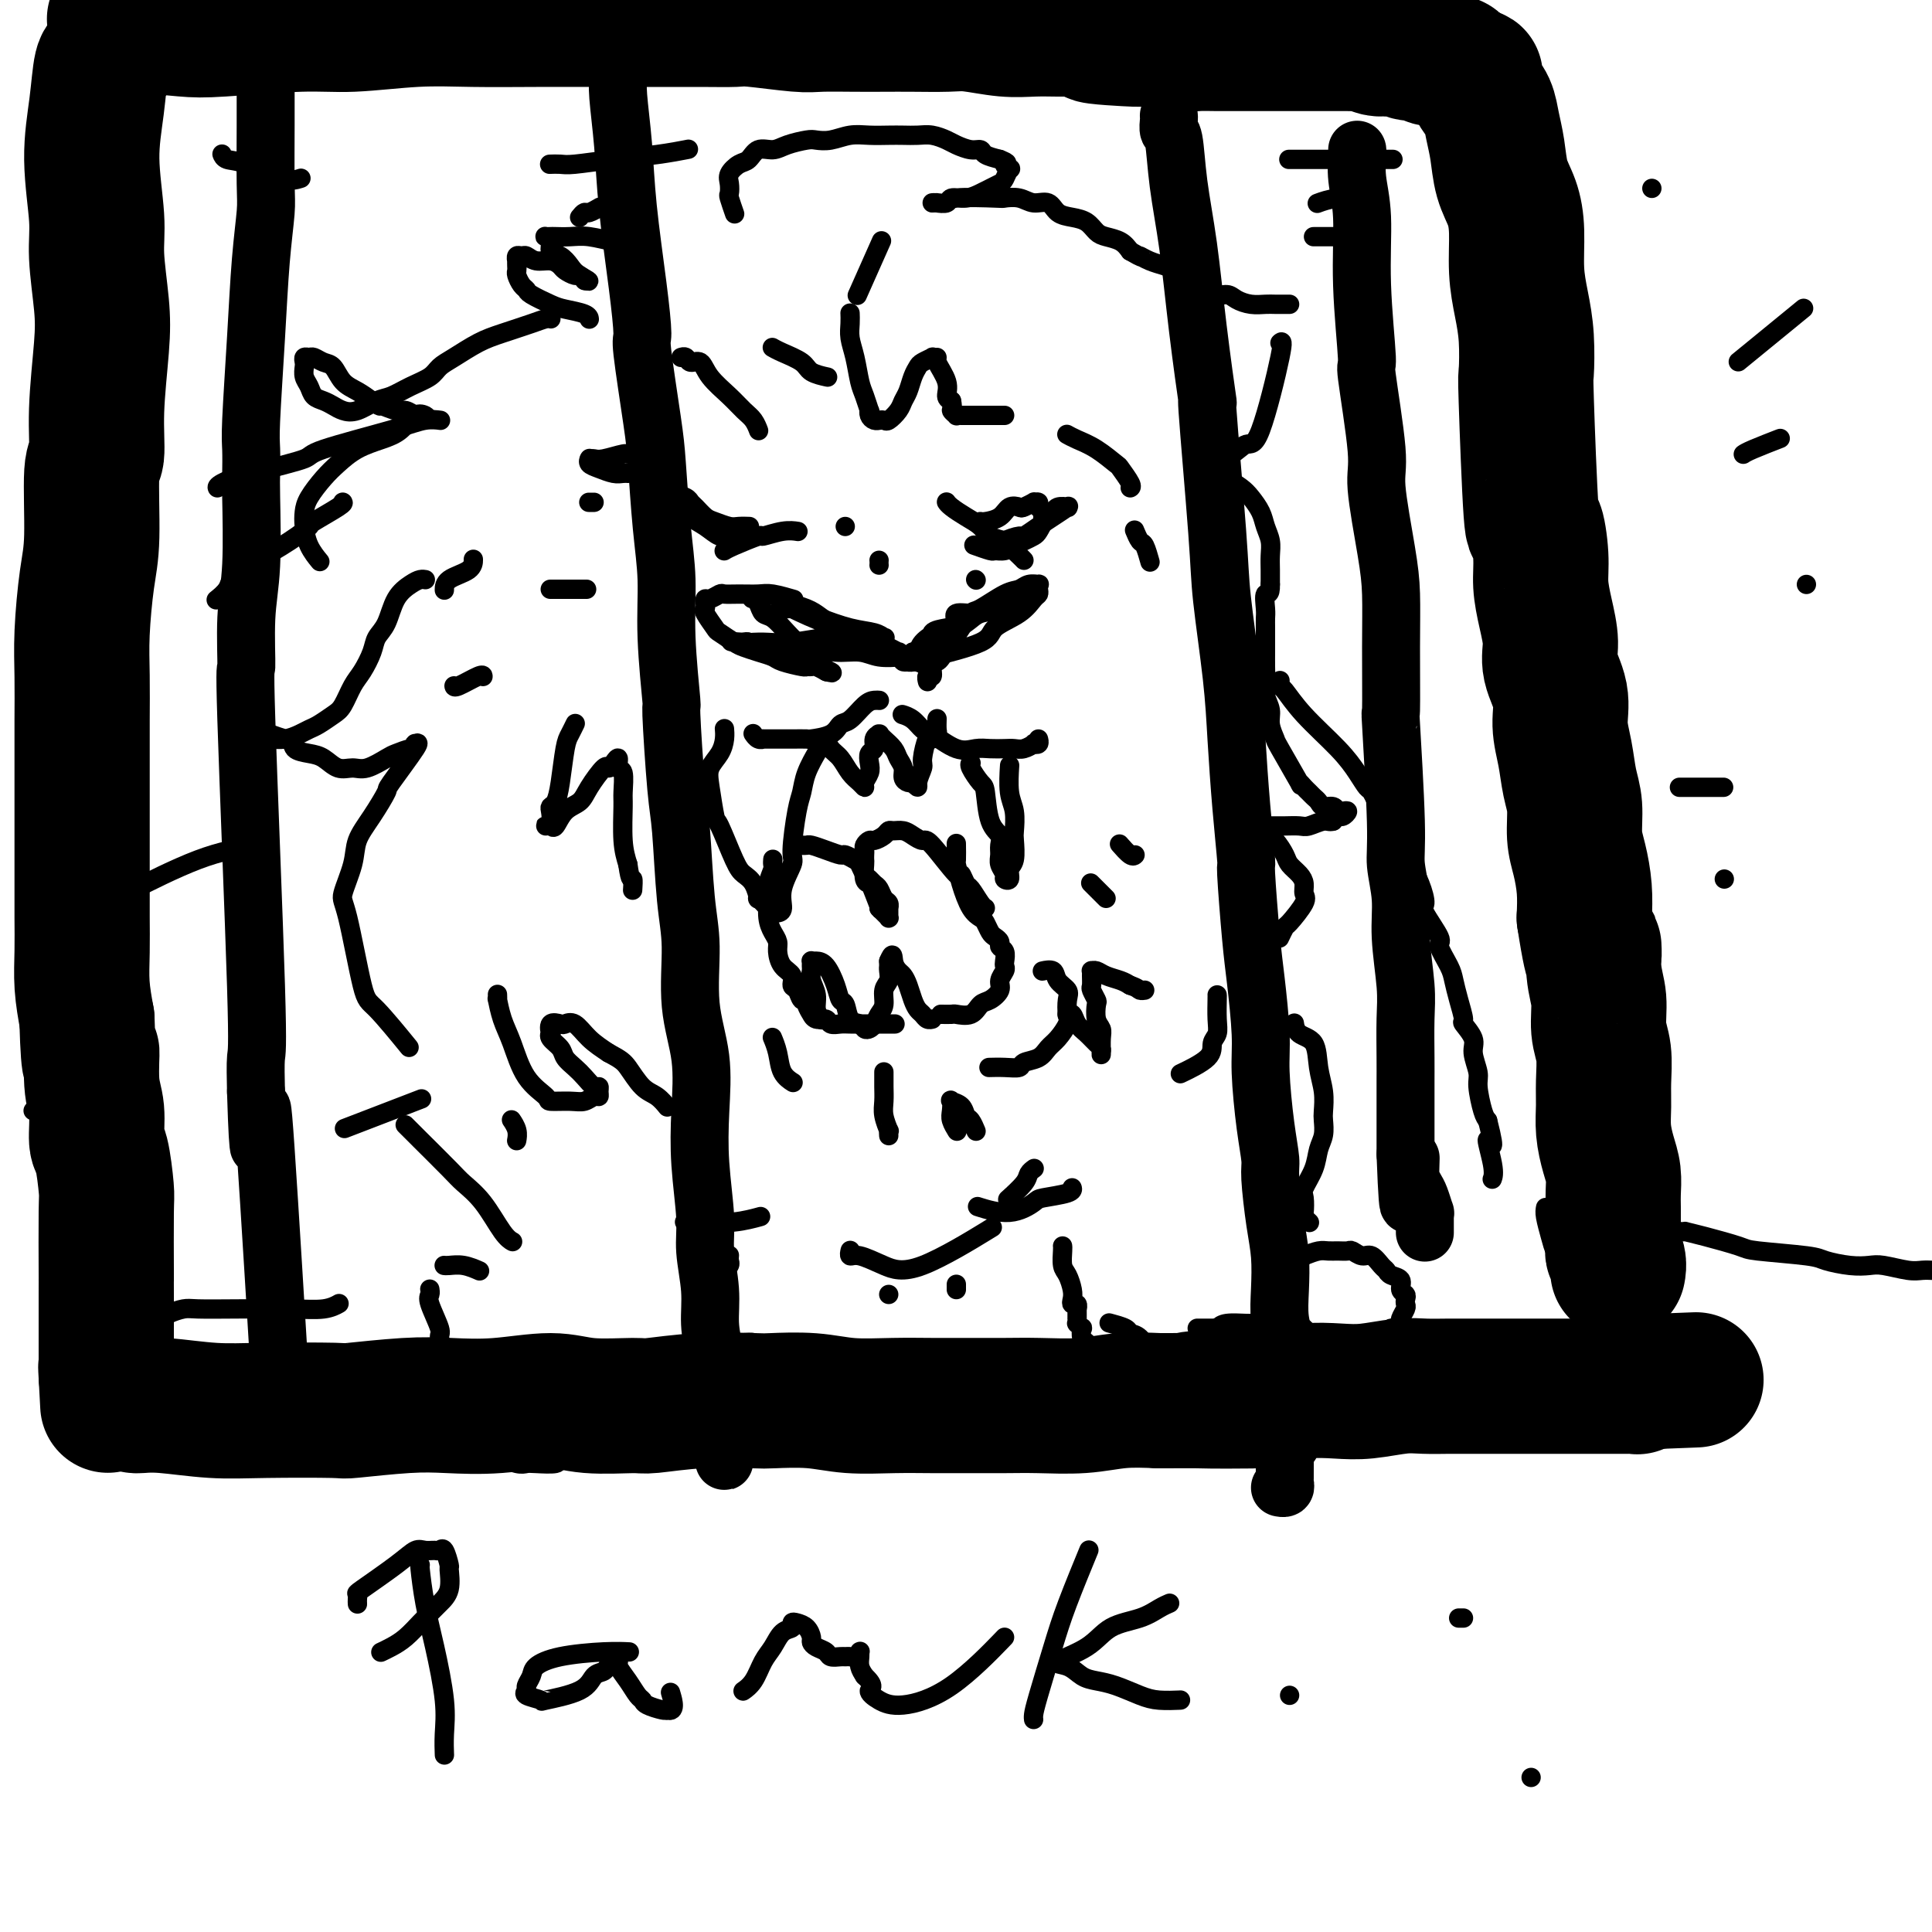 <svg viewBox='0 0 400 400' version='1.1' xmlns='http://www.w3.org/2000/svg' xmlns:xlink='http://www.w3.org/1999/xlink'><g fill='none' stroke='#000000' stroke-width='4' stroke-linecap='round' stroke-linejoin='round'><path d='M164,124c-0.007,-0.002 -0.015,-0.004 0,0c0.015,0.004 0.052,0.015 0,0c-0.052,-0.015 -0.194,-0.057 0,0c0.194,0.057 0.725,0.212 0,0c-0.725,-0.212 -2.704,-0.790 -4,-1c-1.296,-0.210 -1.909,-0.052 -3,0c-1.091,0.052 -2.660,-0.001 -4,0c-1.340,0.001 -2.450,0.056 -3,0c-0.550,-0.056 -0.539,-0.222 -1,0c-0.461,0.222 -1.393,0.831 -2,1c-0.607,0.169 -0.887,-0.102 -1,0c-0.113,0.102 -0.057,0.575 0,1c0.057,0.425 0.116,0.800 0,1c-0.116,0.200 -0.408,0.225 0,1c0.408,0.775 1.515,2.302 2,3c0.485,0.698 0.347,0.568 1,1c0.653,0.432 2.098,1.425 3,2c0.902,0.575 1.261,0.732 2,1c0.739,0.268 1.857,0.646 3,1c1.143,0.354 2.309,0.684 3,1c0.691,0.316 0.905,0.620 2,1c1.095,0.380 3.072,0.838 4,1c0.928,0.162 0.809,0.029 1,0c0.191,-0.029 0.692,0.045 1,0c0.308,-0.045 0.422,-0.208 1,0c0.578,0.208 1.619,0.788 2,1c0.381,0.212 0.103,0.057 0,0c-0.103,-0.057 -0.029,-0.016 0,0c0.029,0.016 0.015,0.008 0,0'/><path d='M171,139c2.812,0.800 0.341,-0.199 -1,-1c-1.341,-0.801 -1.553,-1.404 -2,-2c-0.447,-0.596 -1.128,-1.186 -2,-2c-0.872,-0.814 -1.936,-1.854 -3,-3c-1.064,-1.146 -2.130,-2.398 -3,-3c-0.870,-0.602 -1.545,-0.553 -2,-1c-0.455,-0.447 -0.689,-1.389 -1,-2c-0.311,-0.611 -0.697,-0.891 -1,-1c-0.303,-0.109 -0.521,-0.048 0,0c0.521,0.048 1.781,0.081 2,0c0.219,-0.081 -0.605,-0.278 1,0c1.605,0.278 5.637,1.030 8,2c2.363,0.970 3.057,2.159 5,3c1.943,0.841 5.133,1.335 7,2c1.867,0.665 2.409,1.503 3,2c0.591,0.497 1.229,0.655 2,1c0.771,0.345 1.674,0.877 2,1c0.326,0.123 0.075,-0.162 0,0c-0.075,0.162 0.025,0.771 0,1c-0.025,0.229 -0.176,0.076 0,0c0.176,-0.076 0.679,-0.077 0,0c-0.679,0.077 -2.538,0.231 -4,0c-1.462,-0.231 -2.526,-0.847 -4,-1c-1.474,-0.153 -3.358,0.156 -5,0c-1.642,-0.156 -3.042,-0.778 -5,-1c-1.958,-0.222 -4.475,-0.046 -6,0c-1.525,0.046 -2.058,-0.039 -3,0c-0.942,0.039 -2.292,0.203 -3,0c-0.708,-0.203 -0.774,-0.772 -1,-1c-0.226,-0.228 -0.613,-0.114 -1,0'/><path d='M154,133c-5.038,-0.311 -1.633,-0.087 0,0c1.633,0.087 1.493,0.037 2,0c0.507,-0.037 1.661,-0.063 3,0c1.339,0.063 2.864,0.213 5,0c2.136,-0.213 4.884,-0.789 7,-1c2.116,-0.211 3.600,-0.057 5,0c1.400,0.057 2.716,0.016 4,0c1.284,-0.016 2.536,-0.008 3,0c0.464,0.008 0.139,0.014 0,0c-0.139,-0.014 -0.093,-0.049 0,0c0.093,0.049 0.234,0.182 0,0c-0.234,-0.182 -0.841,-0.680 -2,-1c-1.159,-0.320 -2.868,-0.463 -5,-1c-2.132,-0.537 -4.687,-1.468 -6,-2c-1.313,-0.532 -1.385,-0.664 -2,-1c-0.615,-0.336 -1.773,-0.875 -3,-1c-1.227,-0.125 -2.524,0.163 -3,0c-0.476,-0.163 -0.132,-0.779 0,-1c0.132,-0.221 0.053,-0.048 0,0c-0.053,0.048 -0.081,-0.028 0,0c0.081,0.028 0.271,0.160 2,1c1.729,0.840 4.998,2.390 7,3c2.002,0.610 2.736,0.282 4,1c1.264,0.718 3.059,2.483 4,3c0.941,0.517 1.027,-0.215 2,0c0.973,0.215 2.834,1.378 4,2c1.166,0.622 1.636,0.703 2,1c0.364,0.297 0.623,0.812 1,1c0.377,0.188 0.871,0.051 1,0c0.129,-0.051 -0.106,-0.014 0,0c0.106,0.014 0.553,0.007 1,0'/><path d='M190,137c4.330,1.750 1.154,0.625 0,0c-1.154,-0.625 -0.287,-0.748 0,-1c0.287,-0.252 -0.005,-0.631 0,-1c0.005,-0.369 0.307,-0.727 1,-1c0.693,-0.273 1.776,-0.459 2,-1c0.224,-0.541 -0.410,-1.436 0,-2c0.410,-0.564 1.864,-0.796 3,-1c1.136,-0.204 1.952,-0.380 2,-1c0.048,-0.620 -0.674,-1.686 0,-2c0.674,-0.314 2.744,0.122 4,0c1.256,-0.122 1.699,-0.802 2,-1c0.301,-0.198 0.462,0.087 1,0c0.538,-0.087 1.455,-0.545 2,-1c0.545,-0.455 0.720,-0.908 1,-1c0.280,-0.092 0.665,0.176 1,0c0.335,-0.176 0.619,-0.795 1,-1c0.381,-0.205 0.858,0.005 1,0c0.142,-0.005 -0.052,-0.223 0,0c0.052,0.223 0.350,0.888 0,1c-0.350,0.112 -1.347,-0.330 -2,0c-0.653,0.330 -0.960,1.432 -2,2c-1.040,0.568 -2.811,0.603 -4,1c-1.189,0.397 -1.796,1.158 -3,2c-1.204,0.842 -3.005,1.767 -4,2c-0.995,0.233 -1.184,-0.226 -2,0c-0.816,0.226 -2.258,1.138 -3,2c-0.742,0.862 -0.783,1.675 -1,2c-0.217,0.325 -0.608,0.163 -1,0'/><path d='M189,135c-3.620,2.311 -1.670,2.089 -1,2c0.670,-0.089 0.060,-0.043 0,0c-0.060,0.043 0.431,0.084 1,0c0.569,-0.084 1.217,-0.292 4,-1c2.783,-0.708 7.702,-1.916 10,-3c2.298,-1.084 1.975,-2.045 3,-3c1.025,-0.955 3.399,-1.906 5,-3c1.601,-1.094 2.431,-2.331 3,-3c0.569,-0.669 0.879,-0.769 1,-1c0.121,-0.231 0.055,-0.594 0,-1c-0.055,-0.406 -0.098,-0.854 0,-1c0.098,-0.146 0.339,0.010 0,0c-0.339,-0.010 -1.256,-0.187 -2,0c-0.744,0.187 -1.316,0.739 -2,1c-0.684,0.261 -1.481,0.232 -3,1c-1.519,0.768 -3.759,2.332 -5,3c-1.241,0.668 -1.484,0.441 -2,1c-0.516,0.559 -1.305,1.903 -2,3c-0.695,1.097 -1.295,1.948 -2,3c-0.705,1.052 -1.513,2.305 -2,3c-0.487,0.695 -0.652,0.831 -1,1c-0.348,0.169 -0.878,0.371 -1,1c-0.122,0.629 0.163,1.684 0,2c-0.163,0.316 -0.775,-0.107 -1,0c-0.225,0.107 -0.064,0.745 0,1c0.064,0.255 0.032,0.128 0,0'/><path d='M182,145c-0.020,-0.002 -0.039,-0.004 0,0c0.039,0.004 0.137,0.013 0,0c-0.137,-0.013 -0.510,-0.050 -1,0c-0.490,0.050 -1.099,0.185 -2,1c-0.901,0.815 -2.095,2.309 -3,3c-0.905,0.691 -1.519,0.577 -2,1c-0.481,0.423 -0.827,1.381 -2,2c-1.173,0.619 -3.173,0.898 -4,1c-0.827,0.102 -0.480,0.027 -1,0c-0.520,-0.027 -1.908,-0.006 -3,0c-1.092,0.006 -1.890,-0.002 -3,0c-1.110,0.002 -2.532,0.014 -3,0c-0.468,-0.014 0.019,-0.055 0,0c-0.019,0.055 -0.544,0.207 -1,0c-0.456,-0.207 -0.845,-0.773 -1,-1c-0.155,-0.227 -0.078,-0.113 0,0'/><path d='M187,148c-0.173,-0.054 -0.346,-0.108 0,0c0.346,0.108 1.212,0.379 2,1c0.788,0.621 1.498,1.592 2,2c0.502,0.408 0.795,0.253 2,1c1.205,0.747 3.320,2.396 5,3c1.680,0.604 2.925,0.163 4,0c1.075,-0.163 1.981,-0.047 3,0c1.019,0.047 2.153,0.026 3,0c0.847,-0.026 1.408,-0.059 2,0c0.592,0.059 1.216,0.208 2,0c0.784,-0.208 1.727,-0.774 2,-1c0.273,-0.226 -0.123,-0.112 0,0c0.123,0.112 0.764,0.222 1,0c0.236,-0.222 0.067,-0.778 0,-1c-0.067,-0.222 -0.034,-0.111 0,0'/><path d='M150,151c0.004,0.041 0.008,0.083 0,0c-0.008,-0.083 -0.027,-0.290 0,0c0.027,0.290 0.102,1.077 0,2c-0.102,0.923 -0.380,1.982 -1,3c-0.620,1.018 -1.582,1.995 -2,3c-0.418,1.005 -0.292,2.037 0,4c0.292,1.963 0.750,4.856 1,6c0.250,1.144 0.292,0.539 1,2c0.708,1.461 2.083,4.989 3,7c0.917,2.011 1.377,2.507 2,3c0.623,0.493 1.410,0.983 2,2c0.590,1.017 0.984,2.560 1,3c0.016,0.440 -0.345,-0.223 0,0c0.345,0.223 1.397,1.331 2,2c0.603,0.669 0.758,0.897 1,1c0.242,0.103 0.572,0.080 1,0c0.428,-0.080 0.955,-0.216 1,-1c0.045,-0.784 -0.391,-2.215 0,-4c0.391,-1.785 1.609,-3.925 2,-5c0.391,-1.075 -0.046,-1.084 0,-3c0.046,-1.916 0.573,-5.740 1,-8c0.427,-2.260 0.754,-2.956 1,-4c0.246,-1.044 0.412,-2.435 1,-4c0.588,-1.565 1.596,-3.304 2,-4c0.404,-0.696 0.202,-0.348 0,0'/><path d='M201,158c-0.014,0.007 -0.029,0.014 0,0c0.029,-0.014 0.100,-0.050 0,0c-0.100,0.050 -0.373,0.187 0,1c0.373,0.813 1.392,2.301 2,3c0.608,0.699 0.804,0.610 1,2c0.196,1.390 0.391,4.259 1,6c0.609,1.741 1.631,2.354 2,3c0.369,0.646 0.084,1.325 0,2c-0.084,0.675 0.034,1.345 0,2c-0.034,0.655 -0.220,1.293 0,2c0.220,0.707 0.847,1.482 1,2c0.153,0.518 -0.169,0.780 0,1c0.169,0.220 0.830,0.398 1,0c0.170,-0.398 -0.150,-1.373 0,-2c0.150,-0.627 0.768,-0.906 1,-2c0.232,-1.094 0.076,-3.001 0,-4c-0.076,-0.999 -0.073,-1.088 0,-2c0.073,-0.912 0.215,-2.647 0,-4c-0.215,-1.353 -0.789,-2.326 -1,-4c-0.211,-1.674 -0.060,-4.050 0,-5c0.060,-0.950 0.030,-0.475 0,0'/><path d='M171,153c0.017,0.050 0.035,0.100 0,0c-0.035,-0.100 -0.122,-0.350 0,0c0.122,0.350 0.453,1.299 1,2c0.547,0.701 1.308,1.152 2,2c0.692,0.848 1.313,2.092 2,3c0.687,0.908 1.438,1.481 2,2c0.562,0.519 0.934,0.983 1,1c0.066,0.017 -0.174,-0.414 0,-1c0.174,-0.586 0.764,-1.326 1,-2c0.236,-0.674 0.120,-1.281 0,-2c-0.120,-0.719 -0.242,-1.552 0,-2c0.242,-0.448 0.849,-0.513 1,-1c0.151,-0.487 -0.154,-1.396 0,-2c0.154,-0.604 0.766,-0.902 1,-1c0.234,-0.098 0.090,0.004 0,0c-0.090,-0.004 -0.125,-0.115 0,0c0.125,0.115 0.411,0.454 1,1c0.589,0.546 1.481,1.299 2,2c0.519,0.701 0.665,1.351 1,2c0.335,0.649 0.861,1.298 1,2c0.139,0.702 -0.107,1.456 0,2c0.107,0.544 0.567,0.877 1,1c0.433,0.123 0.838,0.035 1,0c0.162,-0.035 0.081,-0.018 0,0'/><path d='M189,162c1.400,1.560 0.900,0.958 1,0c0.100,-0.958 0.801,-2.274 1,-3c0.199,-0.726 -0.104,-0.862 0,-2c0.104,-1.138 0.616,-3.279 1,-4c0.384,-0.721 0.639,-0.022 1,0c0.361,0.022 0.829,-0.633 1,-1c0.171,-0.367 0.046,-0.445 0,-1c-0.046,-0.555 -0.013,-1.587 0,-2c0.013,-0.413 0.007,-0.206 0,0'/><path d='M160,178c-0.002,0.028 -0.004,0.055 0,0c0.004,-0.055 0.015,-0.193 0,0c-0.015,0.193 -0.057,0.715 0,1c0.057,0.285 0.214,0.331 0,1c-0.214,0.669 -0.800,1.961 -1,3c-0.200,1.039 -0.016,1.824 0,3c0.016,1.176 -0.138,2.742 0,4c0.138,1.258 0.566,2.210 1,3c0.434,0.790 0.872,1.420 1,2c0.128,0.580 -0.054,1.110 0,2c0.054,0.890 0.343,2.141 1,3c0.657,0.859 1.683,1.326 2,2c0.317,0.674 -0.074,1.555 0,2c0.074,0.445 0.612,0.453 1,1c0.388,0.547 0.625,1.634 1,2c0.375,0.366 0.887,0.011 1,0c0.113,-0.011 -0.173,0.322 0,1c0.173,0.678 0.805,1.702 1,2c0.195,0.298 -0.047,-0.130 0,0c0.047,0.130 0.382,0.820 1,1c0.618,0.180 1.520,-0.148 2,0c0.480,0.148 0.540,0.772 1,1c0.460,0.228 1.322,0.061 2,0c0.678,-0.061 1.173,-0.016 2,0c0.827,0.016 1.984,0.004 3,0c1.016,-0.004 1.889,-0.001 3,0c1.111,0.001 2.460,0.000 3,0c0.540,-0.000 0.270,-0.000 0,0'/><path d='M198,175c-0.005,-0.332 -0.010,-0.664 0,0c0.010,0.664 0.034,2.325 0,3c-0.034,0.675 -0.125,0.365 0,1c0.125,0.635 0.467,2.215 1,4c0.533,1.785 1.256,3.774 2,5c0.744,1.226 1.510,1.691 2,2c0.490,0.309 0.705,0.464 1,1c0.295,0.536 0.671,1.452 1,2c0.329,0.548 0.610,0.728 1,1c0.390,0.272 0.889,0.636 1,1c0.111,0.364 -0.165,0.727 0,1c0.165,0.273 0.772,0.458 1,1c0.228,0.542 0.077,1.443 0,2c-0.077,0.557 -0.079,0.769 0,1c0.079,0.231 0.239,0.480 0,1c-0.239,0.520 -0.878,1.310 -1,2c-0.122,0.690 0.272,1.281 0,2c-0.272,0.719 -1.209,1.566 -2,2c-0.791,0.434 -1.435,0.456 -2,1c-0.565,0.544 -1.052,1.610 -2,2c-0.948,0.390 -2.357,0.105 -3,0c-0.643,-0.105 -0.519,-0.028 -1,0c-0.481,0.028 -1.566,0.008 -2,0c-0.434,-0.008 -0.217,-0.004 0,0'/><path d='M216,201c0.057,-0.013 0.114,-0.025 0,0c-0.114,0.025 -0.398,0.089 0,0c0.398,-0.089 1.479,-0.329 2,0c0.521,0.329 0.481,1.228 1,2c0.519,0.772 1.597,1.418 2,2c0.403,0.582 0.130,1.100 0,2c-0.130,0.900 -0.116,2.181 0,3c0.116,0.819 0.336,1.175 0,2c-0.336,0.825 -1.226,2.120 -2,3c-0.774,0.880 -1.431,1.346 -2,2c-0.569,0.654 -1.050,1.496 -2,2c-0.950,0.504 -2.371,0.671 -3,1c-0.629,0.329 -0.468,0.820 -1,1c-0.532,0.180 -1.759,0.048 -3,0c-1.241,-0.048 -2.498,-0.014 -3,0c-0.502,0.014 -0.251,0.007 0,0'/><path d='M170,211c-0.033,-0.042 -0.065,-0.084 0,0c0.065,0.084 0.228,0.292 0,0c-0.228,-0.292 -0.846,-1.086 -1,-2c-0.154,-0.914 0.155,-1.947 0,-3c-0.155,-1.053 -0.774,-2.124 -1,-3c-0.226,-0.876 -0.058,-1.555 0,-2c0.058,-0.445 0.007,-0.655 0,-1c-0.007,-0.345 0.029,-0.827 0,-1c-0.029,-0.173 -0.124,-0.039 0,0c0.124,0.039 0.467,-0.017 1,0c0.533,0.017 1.255,0.106 2,1c0.745,0.894 1.513,2.592 2,4c0.487,1.408 0.694,2.524 1,3c0.306,0.476 0.712,0.310 1,1c0.288,0.690 0.458,2.235 1,3c0.542,0.765 1.454,0.749 2,1c0.546,0.251 0.725,0.770 1,1c0.275,0.230 0.647,0.171 1,0c0.353,-0.171 0.687,-0.454 1,-1c0.313,-0.546 0.606,-1.354 1,-2c0.394,-0.646 0.890,-1.130 1,-2c0.110,-0.870 -0.167,-2.127 0,-3c0.167,-0.873 0.777,-1.361 1,-2c0.223,-0.639 0.060,-1.429 0,-2c-0.060,-0.571 -0.016,-0.923 0,-1c0.016,-0.077 0.005,0.121 0,0c-0.005,-0.121 -0.002,-0.560 0,-1'/><path d='M184,199c0.952,-2.277 0.832,-0.968 1,0c0.168,0.968 0.622,1.597 1,2c0.378,0.403 0.679,0.580 1,1c0.321,0.420 0.663,1.083 1,2c0.337,0.917 0.668,2.088 1,3c0.332,0.912 0.663,1.565 1,2c0.337,0.435 0.679,0.653 1,1c0.321,0.347 0.622,0.825 1,1c0.378,0.175 0.832,0.047 1,0c0.168,-0.047 0.048,-0.013 0,0c-0.048,0.013 -0.024,0.007 0,0'/><path d='M155,109c0.013,0.001 0.027,0.001 0,0c-0.027,-0.001 -0.094,-0.004 0,0c0.094,0.004 0.349,0.013 0,0c-0.349,-0.013 -1.301,-0.049 -2,0c-0.699,0.049 -1.143,0.182 -2,0c-0.857,-0.182 -2.126,-0.679 -3,-1c-0.874,-0.321 -1.352,-0.467 -2,-1c-0.648,-0.533 -1.465,-1.453 -2,-2c-0.535,-0.547 -0.788,-0.721 -1,-1c-0.212,-0.279 -0.382,-0.663 -1,-1c-0.618,-0.337 -1.682,-0.626 -2,-1c-0.318,-0.374 0.111,-0.832 0,-1c-0.111,-0.168 -0.762,-0.047 -1,0c-0.238,0.047 -0.062,0.018 0,0c0.062,-0.018 0.010,-0.027 0,0c-0.010,0.027 0.023,0.090 0,0c-0.023,-0.090 -0.103,-0.334 0,0c0.103,0.334 0.387,1.246 1,2c0.613,0.754 1.555,1.351 2,2c0.445,0.649 0.393,1.351 1,2c0.607,0.649 1.874,1.246 3,2c1.126,0.754 2.111,1.664 3,2c0.889,0.336 1.683,0.096 2,0c0.317,-0.096 0.159,-0.048 0,0'/><path d='M203,108c0.009,0.004 0.018,0.008 0,0c-0.018,-0.008 -0.064,-0.027 0,0c0.064,0.027 0.239,0.099 1,0c0.761,-0.099 2.106,-0.370 3,-1c0.894,-0.630 1.335,-1.619 2,-2c0.665,-0.381 1.555,-0.156 2,0c0.445,0.156 0.444,0.241 1,0c0.556,-0.241 1.669,-0.808 2,-1c0.331,-0.192 -0.122,-0.009 0,0c0.122,0.009 0.817,-0.156 1,0c0.183,0.156 -0.146,0.632 0,1c0.146,0.368 0.768,0.627 1,1c0.232,0.373 0.074,0.859 0,1c-0.074,0.141 -0.064,-0.064 0,0c0.064,0.064 0.183,0.398 0,1c-0.183,0.602 -0.667,1.472 -1,2c-0.333,0.528 -0.513,0.716 -1,1c-0.487,0.284 -1.280,0.666 -2,1c-0.720,0.334 -1.367,0.622 -2,1c-0.633,0.378 -1.253,0.847 -2,1c-0.747,0.153 -1.623,-0.011 -2,0c-0.377,0.011 -0.255,0.195 -1,0c-0.745,-0.195 -2.356,-0.770 -3,-1c-0.644,-0.230 -0.322,-0.115 0,0'/><path d='M150,114c0.020,-0.014 0.041,-0.027 0,0c-0.041,0.027 -0.142,0.095 0,0c0.142,-0.095 0.529,-0.351 2,-1c1.471,-0.649 4.027,-1.690 5,-2c0.973,-0.310 0.364,0.113 1,0c0.636,-0.113 2.517,-0.761 4,-1c1.483,-0.239 2.566,-0.068 3,0c0.434,0.068 0.217,0.034 0,0'/><path d='M196,104c0.012,0.017 0.024,0.035 0,0c-0.024,-0.035 -0.082,-0.122 0,0c0.082,0.122 0.306,0.453 1,1c0.694,0.547 1.859,1.312 3,2c1.141,0.688 2.260,1.301 3,2c0.740,0.699 1.102,1.483 2,2c0.898,0.517 2.332,0.765 3,1c0.668,0.235 0.571,0.455 1,1c0.429,0.545 1.383,1.414 2,2c0.617,0.586 0.897,0.889 1,1c0.103,0.111 0.029,0.032 0,0c-0.029,-0.032 -0.015,-0.016 0,0'/><path d='M175,109c0.000,0.000 0.000,0.000 0,0c0.000,0.000 0.000,0.000 0,0c0.000,0.000 0.000,-0.000 0,0c0.000,0.000 0.000,0.000 0,0'/><path d='M182,116c0.000,0.000 0.000,0.000 0,0c0.000,0.000 0.000,0.000 0,0'/><path d='M182,117c0.000,0.000 0.000,0.000 0,0c0.000,0.000 0.000,0.000 0,0'/><path d='M202,120c0.000,0.000 0.100,0.100 0.1,0.1'/><path d='M138,92c-0.022,0.022 -0.045,0.043 0,0c0.045,-0.043 0.156,-0.151 0,0c-0.156,0.151 -0.581,0.562 -2,1c-1.419,0.438 -3.834,0.902 -5,1c-1.166,0.098 -1.083,-0.170 -2,0c-0.917,0.170 -2.834,0.777 -4,1c-1.166,0.223 -1.582,0.063 -2,0c-0.418,-0.063 -0.839,-0.028 -1,0c-0.161,0.028 -0.062,0.050 0,0c0.062,-0.050 0.086,-0.171 0,0c-0.086,0.171 -0.282,0.634 0,1c0.282,0.366 1.042,0.634 2,1c0.958,0.366 2.112,0.830 3,1c0.888,0.170 1.508,0.046 2,0c0.492,-0.046 0.855,-0.013 1,0c0.145,0.013 0.073,0.007 0,0'/><path d='M122,104c0.002,0.000 0.004,0.000 0,0c-0.004,0.000 -0.015,-0.000 0,0c0.015,0.000 0.056,0.000 0,0c-0.056,0.000 -0.207,-0.000 0,0c0.207,0.000 0.774,0.000 1,0c0.226,-0.000 0.113,0.000 0,0'/><path d='M114,122c0.023,0.000 0.045,0.000 0,0c-0.045,0.000 -0.159,0.000 0,0c0.159,-0.000 0.589,-0.000 1,0c0.411,0.000 0.803,0.000 2,0c1.197,0.000 3.199,-0.000 4,0c0.801,0.000 0.400,0.000 0,0'/><path d='M119,150c0.089,-0.184 0.179,-0.368 0,0c-0.179,0.368 -0.626,1.289 -1,2c-0.374,0.711 -0.675,1.212 -1,3c-0.325,1.788 -0.675,4.864 -1,7c-0.325,2.136 -0.627,3.333 -1,4c-0.373,0.667 -0.819,0.806 -1,1c-0.181,0.194 -0.098,0.444 0,1c0.098,0.556 0.211,1.420 0,2c-0.211,0.580 -0.745,0.878 -1,1c-0.255,0.122 -0.230,0.069 0,0c0.230,-0.069 0.665,-0.155 1,0c0.335,0.155 0.569,0.552 1,0c0.431,-0.552 1.057,-2.052 2,-3c0.943,-0.948 2.203,-1.342 3,-2c0.797,-0.658 1.132,-1.580 2,-3c0.868,-1.420 2.270,-3.340 3,-4c0.730,-0.660 0.788,-0.061 1,0c0.212,0.061 0.579,-0.415 1,-1c0.421,-0.585 0.898,-1.280 1,-1c0.102,0.280 -0.169,1.533 0,2c0.169,0.467 0.780,0.147 1,1c0.220,0.853 0.049,2.878 0,4c-0.049,1.122 0.025,1.341 0,3c-0.025,1.659 -0.150,4.760 0,7c0.150,2.240 0.575,3.620 1,5'/><path d='M130,179c0.536,3.964 0.875,2.875 1,3c0.125,0.125 0.036,1.464 0,2c-0.036,0.536 -0.018,0.268 0,0'/><path d='M140,193c0.000,-0.014 0.000,-0.028 0,0c0.000,0.028 0.000,0.099 0,0c0.000,-0.099 -0.000,-0.367 0,0c0.000,0.367 0.000,1.368 0,2c-0.000,0.632 0.000,0.895 0,1c0.000,0.105 0.000,0.053 0,0'/><path d='M160,215c0.026,0.063 0.053,0.126 0,0c-0.053,-0.126 -0.185,-0.440 0,0c0.185,0.440 0.689,1.633 1,3c0.311,1.367 0.430,2.906 1,4c0.570,1.094 1.591,1.741 2,2c0.409,0.259 0.204,0.129 0,0'/><path d='M183,222c-0.001,-0.072 -0.001,-0.144 0,0c0.001,0.144 0.004,0.505 0,1c-0.004,0.495 -0.015,1.123 0,2c0.015,0.877 0.057,2.004 0,3c-0.057,0.996 -0.211,1.861 0,3c0.211,1.139 0.789,2.553 1,3c0.211,0.447 0.057,-0.072 0,0c-0.057,0.072 -0.016,0.735 0,1c0.016,0.265 0.008,0.133 0,0'/><path d='M198,234c0.112,0.182 0.224,0.364 0,0c-0.224,-0.364 -0.785,-1.272 -1,-2c-0.215,-0.728 -0.083,-1.274 0,-2c0.083,-0.726 0.116,-1.633 0,-2c-0.116,-0.367 -0.381,-0.196 0,0c0.381,0.196 1.409,0.417 2,1c0.591,0.583 0.747,1.529 1,2c0.253,0.471 0.604,0.466 1,1c0.396,0.534 0.837,1.605 1,2c0.163,0.395 0.046,0.113 0,0c-0.046,-0.113 -0.023,-0.056 0,0'/><path d='M221,210c0.026,-0.013 0.051,-0.026 0,0c-0.051,0.026 -0.179,0.091 0,0c0.179,-0.091 0.665,-0.337 1,0c0.335,0.337 0.521,1.256 1,2c0.479,0.744 1.253,1.312 2,2c0.747,0.688 1.468,1.495 2,2c0.532,0.505 0.876,0.707 1,1c0.124,0.293 0.030,0.676 0,1c-0.030,0.324 0.006,0.587 0,0c-0.006,-0.587 -0.053,-2.026 0,-3c0.053,-0.974 0.207,-1.483 0,-2c-0.207,-0.517 -0.773,-1.040 -1,-2c-0.227,-0.960 -0.113,-2.355 0,-3c0.113,-0.645 0.227,-0.541 0,-1c-0.227,-0.459 -0.793,-1.482 -1,-2c-0.207,-0.518 -0.053,-0.532 0,-1c0.053,-0.468 0.005,-1.390 0,-2c-0.005,-0.610 0.033,-0.906 0,-1c-0.033,-0.094 -0.136,0.016 0,0c0.136,-0.016 0.511,-0.159 1,0c0.489,0.159 1.093,0.620 2,1c0.907,0.380 2.116,0.680 3,1c0.884,0.320 1.442,0.660 2,1'/><path d='M234,204c1.631,0.536 1.708,0.875 2,1c0.292,0.125 0.798,0.036 1,0c0.202,-0.036 0.101,-0.018 0,0'/><path d='M226,183c0.053,0.053 0.105,0.105 0,0c-0.105,-0.105 -0.368,-0.368 0,0c0.368,0.368 1.368,1.368 2,2c0.632,0.632 0.895,0.895 1,1c0.105,0.105 0.053,0.053 0,0'/><path d='M232,175c-0.196,-0.226 -0.393,-0.452 0,0c0.393,0.452 1.375,1.583 2,2c0.625,0.417 0.893,0.119 1,0c0.107,-0.119 0.054,-0.060 0,0'/><path d='M157,89c-0.001,-0.004 -0.003,-0.007 0,0c0.003,0.007 0.009,0.025 0,0c-0.009,-0.025 -0.035,-0.092 0,0c0.035,0.092 0.129,0.342 0,0c-0.129,-0.342 -0.481,-1.276 -1,-2c-0.519,-0.724 -1.203,-1.237 -2,-2c-0.797,-0.763 -1.705,-1.778 -3,-3c-1.295,-1.222 -2.978,-2.653 -4,-4c-1.022,-1.347 -1.384,-2.609 -2,-3c-0.616,-0.391 -1.485,0.091 -2,0c-0.515,-0.091 -0.677,-0.755 -1,-1c-0.323,-0.245 -0.807,-0.070 -1,0c-0.193,0.070 -0.097,0.035 0,0'/><path d='M160,72c0.002,0.001 0.004,0.003 0,0c-0.004,-0.003 -0.015,-0.009 0,0c0.015,0.009 0.057,0.033 0,0c-0.057,-0.033 -0.215,-0.124 0,0c0.215,0.124 0.801,0.464 2,1c1.199,0.536 3.012,1.267 4,2c0.988,0.733 1.151,1.466 2,2c0.849,0.534 2.386,0.867 3,1c0.614,0.133 0.307,0.067 0,0'/><path d='M176,65c-0.006,-0.158 -0.013,-0.317 0,0c0.013,0.317 0.045,1.109 0,2c-0.045,0.891 -0.166,1.882 0,3c0.166,1.118 0.619,2.362 1,4c0.381,1.638 0.690,3.671 1,5c0.310,1.329 0.622,1.953 1,3c0.378,1.047 0.823,2.515 1,3c0.177,0.485 0.085,-0.014 0,0c-0.085,0.014 -0.163,0.539 0,1c0.163,0.461 0.567,0.857 1,1c0.433,0.143 0.893,0.032 1,0c0.107,-0.032 -0.140,0.013 0,0c0.140,-0.013 0.667,-0.086 1,0c0.333,0.086 0.470,0.329 1,0c0.530,-0.329 1.452,-1.230 2,-2c0.548,-0.770 0.723,-1.411 1,-2c0.277,-0.589 0.656,-1.128 1,-2c0.344,-0.872 0.651,-2.076 1,-3c0.349,-0.924 0.739,-1.568 1,-2c0.261,-0.432 0.394,-0.651 1,-1c0.606,-0.349 1.687,-0.827 2,-1c0.313,-0.173 -0.141,-0.040 0,0c0.141,0.040 0.878,-0.014 1,0c0.122,0.014 -0.369,0.097 0,1c0.369,0.903 1.599,2.628 2,4c0.401,1.372 -0.028,2.392 0,3c0.028,0.608 0.514,0.804 1,1'/><path d='M197,83c0.400,1.785 -0.100,1.746 0,2c0.100,0.254 0.799,0.800 1,1c0.201,0.200 -0.098,0.054 0,0c0.098,-0.054 0.592,-0.014 1,0c0.408,0.014 0.729,0.004 1,0c0.271,-0.004 0.493,-0.001 1,0c0.507,0.001 1.299,0.000 2,0c0.701,-0.000 1.312,-0.000 2,0c0.688,0.000 1.455,0.000 2,0c0.545,-0.000 0.870,-0.000 1,0c0.130,0.000 0.065,0.000 0,0'/><path d='M221,90c0.003,0.001 0.005,0.003 0,0c-0.005,-0.003 -0.018,-0.010 0,0c0.018,0.010 0.068,0.038 0,0c-0.068,-0.038 -0.255,-0.143 0,0c0.255,0.143 0.951,0.532 2,1c1.049,0.468 2.449,1.015 4,2c1.551,0.985 3.253,2.408 4,3c0.747,0.592 0.541,0.355 1,1c0.459,0.645 1.585,2.174 2,3c0.415,0.826 0.119,0.950 0,1c-0.119,0.050 -0.059,0.025 0,0'/><path d='M235,110c-0.091,-0.220 -0.182,-0.440 0,0c0.182,0.440 0.636,1.541 1,2c0.364,0.459 0.636,0.278 1,1c0.364,0.722 0.818,2.349 1,3c0.182,0.651 0.091,0.325 0,0'/><path d='M114,66c-0.017,-0.005 -0.034,-0.009 0,0c0.034,0.009 0.117,0.032 0,0c-0.117,-0.032 -0.436,-0.118 -1,0c-0.564,0.118 -1.373,0.440 -3,1c-1.627,0.560 -4.073,1.357 -6,2c-1.927,0.643 -3.337,1.130 -5,2c-1.663,0.870 -3.579,2.121 -5,3c-1.421,0.879 -2.346,1.386 -3,2c-0.654,0.614 -1.035,1.335 -2,2c-0.965,0.665 -2.513,1.275 -4,2c-1.487,0.725 -2.912,1.564 -4,2c-1.088,0.436 -1.838,0.467 -3,1c-1.162,0.533 -2.735,1.566 -4,2c-1.265,0.434 -2.223,0.268 -3,0c-0.777,-0.268 -1.375,-0.638 -2,-1c-0.625,-0.362 -1.278,-0.717 -2,-1c-0.722,-0.283 -1.514,-0.495 -2,-1c-0.486,-0.505 -0.667,-1.302 -1,-2c-0.333,-0.698 -0.818,-1.297 -1,-2c-0.182,-0.703 -0.061,-1.510 0,-2c0.061,-0.490 0.061,-0.664 0,-1c-0.061,-0.336 -0.182,-0.835 0,-1c0.182,-0.165 0.667,0.004 1,0c0.333,-0.004 0.515,-0.181 1,0c0.485,0.181 1.274,0.720 2,1c0.726,0.280 1.391,0.302 2,1c0.609,0.698 1.164,2.073 2,3c0.836,0.927 1.953,1.408 3,2c1.047,0.592 2.023,1.296 3,2'/><path d='M77,83c2.152,1.554 1.532,0.938 2,1c0.468,0.062 2.024,0.801 3,1c0.976,0.199 1.373,-0.142 2,0c0.627,0.142 1.483,0.768 2,1c0.517,0.232 0.694,0.072 1,0c0.306,-0.072 0.740,-0.055 1,0c0.260,0.055 0.345,0.149 0,0c-0.345,-0.149 -1.121,-0.542 -2,0c-0.879,0.542 -1.862,2.020 -3,3c-1.138,0.980 -2.431,1.462 -4,2c-1.569,0.538 -3.415,1.130 -5,2c-1.585,0.870 -2.908,2.017 -4,3c-1.092,0.983 -1.951,1.803 -3,3c-1.049,1.197 -2.288,2.773 -3,4c-0.712,1.227 -0.898,2.105 -1,3c-0.102,0.895 -0.120,1.807 0,3c0.120,1.193 0.378,2.667 1,4c0.622,1.333 1.606,2.524 2,3c0.394,0.476 0.197,0.238 0,0'/><path d='M88,120c-0.001,-0.000 -0.003,-0.001 0,0c0.003,0.001 0.010,0.002 0,0c-0.010,-0.002 -0.037,-0.008 0,0c0.037,0.008 0.137,0.029 0,0c-0.137,-0.029 -0.513,-0.107 -1,0c-0.487,0.107 -1.085,0.401 -2,1c-0.915,0.599 -2.146,1.504 -3,3c-0.854,1.496 -1.331,3.582 -2,5c-0.669,1.418 -1.530,2.169 -2,3c-0.470,0.831 -0.547,1.741 -1,3c-0.453,1.259 -1.280,2.866 -2,4c-0.720,1.134 -1.334,1.795 -2,3c-0.666,1.205 -1.385,2.952 -2,4c-0.615,1.048 -1.126,1.395 -2,2c-0.874,0.605 -2.111,1.469 -3,2c-0.889,0.531 -1.431,0.731 -2,1c-0.569,0.269 -1.165,0.608 -2,1c-0.835,0.392 -1.910,0.838 -3,1c-1.090,0.162 -2.194,0.039 -3,0c-0.806,-0.039 -1.312,0.005 -2,0c-0.688,-0.005 -1.557,-0.058 -2,0c-0.443,0.058 -0.459,0.226 -1,0c-0.541,-0.226 -1.606,-0.845 -2,-1c-0.394,-0.155 -0.117,0.155 0,0c0.117,-0.155 0.075,-0.774 0,-1c-0.075,-0.226 -0.183,-0.058 0,0c0.183,0.058 0.657,0.004 1,0c0.343,-0.004 0.556,0.040 1,0c0.444,-0.040 1.120,-0.165 2,0c0.880,0.165 1.966,0.618 3,1c1.034,0.382 2.017,0.691 3,1'/><path d='M59,153c1.857,0.554 1.498,1.440 2,2c0.502,0.560 1.865,0.793 3,1c1.135,0.207 2.041,0.388 3,1c0.959,0.612 1.971,1.653 3,2c1.029,0.347 2.076,-0.002 3,0c0.924,0.002 1.726,0.355 3,0c1.274,-0.355 3.021,-1.420 4,-2c0.979,-0.580 1.189,-0.676 2,-1c0.811,-0.324 2.222,-0.874 3,-1c0.778,-0.126 0.922,0.174 1,0c0.078,-0.174 0.090,-0.821 0,-1c-0.090,-0.179 -0.281,0.110 0,0c0.281,-0.110 1.035,-0.621 0,1c-1.035,1.621 -3.859,5.372 -5,7c-1.141,1.628 -0.601,1.133 -1,2c-0.399,0.867 -1.738,3.096 -3,5c-1.262,1.904 -2.447,3.484 -3,5c-0.553,1.516 -0.472,2.967 -1,5c-0.528,2.033 -1.664,4.648 -2,6c-0.336,1.352 0.128,1.442 1,5c0.872,3.558 2.151,10.582 3,14c0.849,3.418 1.267,3.228 3,5c1.733,1.772 4.781,5.506 6,7c1.219,1.494 0.610,0.747 0,0'/><path d='M103,206c-0.000,-0.010 -0.001,-0.020 0,0c0.001,0.020 0.002,0.070 0,0c-0.002,-0.070 -0.009,-0.258 0,0c0.009,0.258 0.034,0.964 0,1c-0.034,0.036 -0.127,-0.597 0,0c0.127,0.597 0.476,2.423 1,4c0.524,1.577 1.225,2.906 2,5c0.775,2.094 1.625,4.955 3,7c1.375,2.045 3.275,3.276 4,4c0.725,0.724 0.275,0.941 1,1c0.725,0.059 2.625,-0.039 4,0c1.375,0.039 2.225,0.217 3,0c0.775,-0.217 1.473,-0.827 2,-1c0.527,-0.173 0.881,0.091 1,0c0.119,-0.091 0.002,-0.538 0,-1c-0.002,-0.462 0.112,-0.939 0,-1c-0.112,-0.061 -0.448,0.293 -1,0c-0.552,-0.293 -1.318,-1.234 -2,-2c-0.682,-0.766 -1.279,-1.358 -2,-2c-0.721,-0.642 -1.566,-1.333 -2,-2c-0.434,-0.667 -0.458,-1.311 -1,-2c-0.542,-0.689 -1.602,-1.425 -2,-2c-0.398,-0.575 -0.132,-0.991 0,-1c0.132,-0.009 0.132,0.387 0,0c-0.132,-0.387 -0.395,-1.559 0,-2c0.395,-0.441 1.448,-0.151 2,0c0.552,0.151 0.601,0.164 1,0c0.399,-0.164 1.146,-0.506 2,0c0.854,0.506 1.815,1.859 3,3c1.185,1.141 2.592,2.071 4,3'/><path d='M126,218c2.621,1.389 3.172,1.861 4,3c0.828,1.139 1.933,2.944 3,4c1.067,1.056 2.095,1.361 3,2c0.905,0.639 1.687,1.611 2,2c0.313,0.389 0.156,0.194 0,0'/><path d='M142,253c-0.022,0.001 -0.045,0.001 0,0c0.045,-0.001 0.156,-0.004 0,0c-0.156,0.004 -0.581,0.015 0,0c0.581,-0.015 2.166,-0.056 4,0c1.834,0.056 3.917,0.207 6,0c2.083,-0.207 4.167,-0.774 5,-1c0.833,-0.226 0.417,-0.113 0,0'/><path d='M122,66c-0.002,-0.023 -0.004,-0.047 0,0c0.004,0.047 0.015,0.164 0,0c-0.015,-0.164 -0.056,-0.607 -1,-1c-0.944,-0.393 -2.792,-0.734 -4,-1c-1.208,-0.266 -1.778,-0.456 -3,-1c-1.222,-0.544 -3.098,-1.441 -4,-2c-0.902,-0.559 -0.830,-0.779 -1,-1c-0.170,-0.221 -0.581,-0.441 -1,-1c-0.419,-0.559 -0.844,-1.455 -1,-2c-0.156,-0.545 -0.043,-0.738 0,-1c0.043,-0.262 0.015,-0.592 0,-1c-0.015,-0.408 -0.016,-0.895 0,-1c0.016,-0.105 0.048,0.172 0,0c-0.048,-0.172 -0.175,-0.793 0,-1c0.175,-0.207 0.653,0.000 1,0c0.347,-0.000 0.564,-0.208 1,0c0.436,0.208 1.090,0.830 2,1c0.910,0.170 2.075,-0.113 3,0c0.925,0.113 1.611,0.623 2,1c0.389,0.377 0.483,0.623 1,1c0.517,0.377 1.459,0.886 2,1c0.541,0.114 0.681,-0.165 1,0c0.319,0.165 0.817,0.775 1,1c0.183,0.225 0.052,0.064 0,0c-0.052,-0.064 -0.026,-0.032 0,0'/><path d='M121,58c2.037,0.638 0.130,-0.266 -1,-1c-1.130,-0.734 -1.483,-1.297 -2,-2c-0.517,-0.703 -1.197,-1.547 -2,-2c-0.803,-0.453 -1.728,-0.514 -2,-1c-0.272,-0.486 0.111,-1.398 0,-2c-0.111,-0.602 -0.715,-0.893 -1,-1c-0.285,-0.107 -0.252,-0.030 0,0c0.252,0.030 0.722,0.012 1,0c0.278,-0.012 0.366,-0.017 1,0c0.634,0.017 1.816,0.057 3,0c1.184,-0.057 2.369,-0.211 4,0c1.631,0.211 3.708,0.788 5,1c1.292,0.212 1.798,0.061 2,0c0.202,-0.061 0.101,-0.030 0,0'/><path d='M152,44c0.008,0.023 0.016,0.046 0,0c-0.016,-0.046 -0.056,-0.162 0,0c0.056,0.162 0.210,0.602 0,0c-0.210,-0.602 -0.782,-2.245 -1,-3c-0.218,-0.755 -0.080,-0.621 0,-1c0.080,-0.379 0.104,-1.272 0,-2c-0.104,-0.728 -0.334,-1.290 0,-2c0.334,-0.710 1.232,-1.566 2,-2c0.768,-0.434 1.407,-0.446 2,-1c0.593,-0.554 1.141,-1.651 2,-2c0.859,-0.349 2.028,0.051 3,0c0.972,-0.051 1.747,-0.553 3,-1c1.253,-0.447 2.985,-0.838 4,-1c1.015,-0.162 1.314,-0.096 2,0c0.686,0.096 1.758,0.222 3,0c1.242,-0.222 2.653,-0.791 4,-1c1.347,-0.209 2.629,-0.057 4,0c1.371,0.057 2.833,0.018 4,0c1.167,-0.018 2.041,-0.016 3,0c0.959,0.016 2.004,0.047 3,0c0.996,-0.047 1.945,-0.171 3,0c1.055,0.171 2.218,0.637 3,1c0.782,0.363 1.185,0.622 2,1c0.815,0.378 2.043,0.874 3,1c0.957,0.126 1.642,-0.120 2,0c0.358,0.120 0.388,0.606 1,1c0.612,0.394 1.806,0.697 3,1'/><path d='M207,33c2.335,0.932 1.174,0.760 1,1c-0.174,0.240 0.641,0.890 1,1c0.359,0.110 0.263,-0.322 0,0c-0.263,0.322 -0.692,1.397 -1,2c-0.308,0.603 -0.496,0.735 -1,1c-0.504,0.265 -1.324,0.663 -2,1c-0.676,0.337 -1.208,0.612 -2,1c-0.792,0.388 -1.843,0.889 -3,1c-1.157,0.111 -2.419,-0.166 -3,0c-0.581,0.166 -0.482,0.777 -1,1c-0.518,0.223 -1.654,0.060 -2,0c-0.346,-0.060 0.097,-0.015 0,0c-0.097,0.015 -0.734,0.000 -1,0c-0.266,-0.000 -0.162,0.014 0,0c0.162,-0.014 0.381,-0.056 1,0c0.619,0.056 1.639,0.210 2,0c0.361,-0.210 0.063,-0.784 2,-1c1.937,-0.216 6.108,-0.074 8,0c1.892,0.074 1.503,0.079 2,0c0.497,-0.079 1.879,-0.242 3,0c1.121,0.242 1.981,0.890 3,1c1.019,0.110 2.199,-0.318 3,0c0.801,0.318 1.225,1.381 2,2c0.775,0.619 1.902,0.795 3,1c1.098,0.205 2.167,0.439 3,1c0.833,0.561 1.429,1.449 2,2c0.571,0.551 1.115,0.764 2,1c0.885,0.236 2.110,0.496 3,1c0.890,0.504 1.445,1.252 2,2'/><path d='M234,52c3.005,1.727 2.016,1.044 2,1c-0.016,-0.044 0.939,0.550 2,1c1.061,0.450 2.226,0.755 3,1c0.774,0.245 1.156,0.429 2,1c0.844,0.571 2.151,1.529 3,2c0.849,0.471 1.241,0.456 2,1c0.759,0.544 1.884,1.648 3,2c1.116,0.352 2.224,-0.049 3,0c0.776,0.049 1.220,0.549 2,1c0.780,0.451 1.898,0.853 3,1c1.102,0.147 2.190,0.039 3,0c0.810,-0.039 1.341,-0.011 2,0c0.659,0.011 1.445,0.003 2,0c0.555,-0.003 0.880,-0.001 1,0c0.120,0.001 0.034,0.000 0,0c-0.034,-0.000 -0.017,-0.000 0,0'/><path d='M265,71c0.381,-0.357 0.761,-0.713 0,3c-0.761,3.713 -2.665,11.496 -4,15c-1.335,3.504 -2.101,2.729 -3,3c-0.899,0.271 -1.929,1.589 -3,2c-1.071,0.411 -2.182,-0.086 -3,0c-0.818,0.086 -1.343,0.755 -2,1c-0.657,0.245 -1.446,0.065 -2,0c-0.554,-0.065 -0.874,-0.014 -1,0c-0.126,0.014 -0.057,-0.008 0,0c0.057,0.008 0.101,0.047 0,0c-0.101,-0.047 -0.347,-0.178 0,0c0.347,0.178 1.286,0.666 2,1c0.714,0.334 1.203,0.515 2,1c0.797,0.485 1.901,1.273 3,2c1.099,0.727 2.193,1.391 3,2c0.807,0.609 1.326,1.163 2,2c0.674,0.837 1.501,1.956 2,3c0.499,1.044 0.670,2.012 1,3c0.330,0.988 0.821,1.997 1,3c0.179,1.003 0.048,2.001 0,3c-0.048,0.999 -0.014,2.000 0,3c0.014,1.000 0.007,2.000 0,3'/><path d='M263,121c0.083,2.618 -0.710,1.664 -1,2c-0.290,0.336 -0.078,1.962 0,3c0.078,1.038 0.021,1.488 0,2c-0.021,0.512 -0.005,1.085 0,2c0.005,0.915 0.000,2.173 0,3c-0.000,0.827 0.004,1.222 0,2c-0.004,0.778 -0.016,1.940 0,3c0.016,1.060 0.061,2.018 0,3c-0.061,0.982 -0.227,1.987 0,3c0.227,1.013 0.847,2.035 1,3c0.153,0.965 -0.160,1.872 0,3c0.160,1.128 0.792,2.477 1,3c0.208,0.523 -0.008,0.220 1,2c1.008,1.780 3.240,5.643 4,7c0.760,1.357 0.049,0.209 0,0c-0.049,-0.209 0.563,0.523 1,1c0.437,0.477 0.698,0.701 1,1c0.302,0.299 0.644,0.672 1,1c0.356,0.328 0.725,0.610 1,1c0.275,0.390 0.457,0.888 1,1c0.543,0.112 1.449,-0.162 2,0c0.551,0.162 0.747,0.761 1,1c0.253,0.239 0.562,0.119 1,0c0.438,-0.119 1.004,-0.238 1,0c-0.004,0.238 -0.578,0.833 -1,1c-0.422,0.167 -0.692,-0.095 -1,0c-0.308,0.095 -0.654,0.548 -1,1'/><path d='M276,170c-0.757,0.249 -1.148,-0.130 -2,0c-0.852,0.130 -2.164,0.767 -3,1c-0.836,0.233 -1.194,0.062 -2,0c-0.806,-0.062 -2.058,-0.017 -3,0c-0.942,0.017 -1.572,0.004 -2,0c-0.428,-0.004 -0.652,0.001 -1,0c-0.348,-0.001 -0.820,-0.010 -1,0c-0.180,0.010 -0.069,0.037 0,0c0.069,-0.037 0.098,-0.137 0,0c-0.098,0.137 -0.321,0.512 0,1c0.321,0.488 1.186,1.089 2,2c0.814,0.911 1.576,2.131 2,3c0.424,0.869 0.509,1.385 1,2c0.491,0.615 1.389,1.328 2,2c0.611,0.672 0.935,1.302 1,2c0.065,0.698 -0.130,1.462 0,2c0.130,0.538 0.585,0.849 0,2c-0.585,1.151 -2.208,3.144 -3,4c-0.792,0.856 -0.752,0.577 -1,1c-0.248,0.423 -0.785,1.550 -1,2c-0.215,0.450 -0.107,0.225 0,0'/><path d='M252,206c-0.002,-0.013 -0.005,-0.026 0,0c0.005,0.026 0.017,0.092 0,1c-0.017,0.908 -0.061,2.657 0,4c0.061,1.343 0.229,2.280 0,3c-0.229,0.720 -0.855,1.224 -1,2c-0.145,0.776 0.192,1.824 -1,3c-1.192,1.176 -3.912,2.479 -5,3c-1.088,0.521 -0.544,0.261 0,0'/><path d='M214,242c0.107,-0.077 0.214,-0.153 0,0c-0.214,0.153 -0.748,0.536 -1,1c-0.252,0.464 -0.222,1.010 -1,2c-0.778,0.990 -2.365,2.426 -3,3c-0.635,0.574 -0.317,0.287 0,0'/><path d='M165,175c-0.006,0.000 -0.012,0.000 0,0c0.012,-0.000 0.043,-0.001 0,0c-0.043,0.001 -0.161,0.003 0,0c0.161,-0.003 0.600,-0.011 1,0c0.400,0.011 0.760,0.041 1,0c0.240,-0.041 0.358,-0.151 1,0c0.642,0.151 1.807,0.564 3,1c1.193,0.436 2.414,0.894 3,1c0.586,0.106 0.538,-0.140 1,0c0.462,0.140 1.433,0.668 2,1c0.567,0.332 0.729,0.469 1,1c0.271,0.531 0.650,1.455 1,2c0.350,0.545 0.672,0.709 1,1c0.328,0.291 0.662,0.709 1,1c0.338,0.291 0.679,0.455 1,1c0.321,0.545 0.622,1.471 1,2c0.378,0.529 0.833,0.663 1,1c0.167,0.337 0.045,0.879 0,1c-0.045,0.121 -0.012,-0.178 0,0c0.012,0.178 0.004,0.833 0,1c-0.004,0.167 -0.004,-0.154 0,0c0.004,0.154 0.012,0.784 0,1c-0.012,0.216 -0.044,0.017 0,0c0.044,-0.017 0.166,0.149 0,0c-0.166,-0.149 -0.619,-0.614 -1,-1c-0.381,-0.386 -0.691,-0.693 -1,-1'/><path d='M182,188c0.591,0.985 -0.430,-1.553 -1,-3c-0.570,-1.447 -0.689,-1.802 -1,-2c-0.311,-0.198 -0.815,-0.238 -1,-1c-0.185,-0.762 -0.050,-2.245 0,-3c0.050,-0.755 0.017,-0.781 0,-1c-0.017,-0.219 -0.017,-0.632 0,-1c0.017,-0.368 0.050,-0.690 0,-1c-0.050,-0.310 -0.182,-0.609 0,-1c0.182,-0.391 0.678,-0.875 1,-1c0.322,-0.125 0.471,0.109 1,0c0.529,-0.109 1.440,-0.563 2,-1c0.560,-0.437 0.770,-0.859 1,-1c0.230,-0.141 0.481,-0.002 1,0c0.519,0.002 1.306,-0.134 2,0c0.694,0.134 1.295,0.538 2,1c0.705,0.462 1.513,0.982 2,1c0.487,0.018 0.654,-0.467 2,1c1.346,1.467 3.870,4.887 5,6c1.130,1.113 0.867,-0.080 1,0c0.133,0.080 0.663,1.433 1,2c0.337,0.567 0.482,0.348 1,1c0.518,0.652 1.409,2.176 2,3c0.591,0.824 0.883,0.950 1,1c0.117,0.050 0.058,0.025 0,0'/><path d='M222,246c0.008,0.023 0.016,0.046 0,0c-0.016,-0.046 -0.056,-0.162 0,0c0.056,0.162 0.207,0.600 -1,1c-1.207,0.400 -3.771,0.762 -5,1c-1.229,0.238 -1.123,0.352 -2,1c-0.877,0.648 -2.736,1.828 -5,2c-2.264,0.172 -4.933,-0.665 -6,-1c-1.067,-0.335 -0.534,-0.167 0,0'/><path d='M184,268c0.000,0.000 0.000,0.000 0,0c0.000,0.000 0.000,0.000 0,0c0.000,0.000 0.000,0.000 0,0'/><path d='M198,266c0.000,0.030 0.000,0.060 0,0c0.000,-0.060 0.000,-0.208 0,0c0.000,0.208 0.000,0.774 0,1c0.000,0.226 0.000,0.113 0,0'/><path d='M84,233c-0.097,-0.096 -0.193,-0.193 0,0c0.193,0.193 0.676,0.674 1,1c0.324,0.326 0.488,0.497 2,2c1.512,1.503 4.370,4.340 6,6c1.630,1.660 2.031,2.144 3,3c0.969,0.856 2.507,2.085 4,4c1.493,1.915 2.940,4.516 4,6c1.060,1.484 1.731,1.853 2,2c0.269,0.147 0.134,0.074 0,0'/><path d='M89,267c-0.017,-0.091 -0.034,-0.181 0,0c0.034,0.181 0.118,0.634 0,1c-0.118,0.366 -0.438,0.645 0,2c0.438,1.355 1.634,3.785 2,5c0.366,1.215 -0.098,1.215 0,2c0.098,0.785 0.758,2.354 1,3c0.242,0.646 0.065,0.369 0,1c-0.065,0.631 -0.017,2.170 0,3c0.017,0.830 0.005,0.951 0,1c-0.005,0.049 -0.002,0.024 0,0'/><path d='M90,296c-1.319,-0.544 -2.638,-1.088 0,0c2.638,1.088 9.232,3.808 12,5c2.768,1.192 1.709,0.856 2,1c0.291,0.144 1.932,0.768 3,1c1.068,0.232 1.564,0.073 2,0c0.436,-0.073 0.813,-0.061 2,0c1.187,0.061 3.184,0.172 4,0c0.816,-0.172 0.453,-0.627 1,-1c0.547,-0.373 2.006,-0.663 3,-1c0.994,-0.337 1.524,-0.719 2,-1c0.476,-0.281 0.898,-0.461 1,-1c0.102,-0.539 -0.114,-1.439 0,-2c0.114,-0.561 0.560,-0.785 1,-1c0.440,-0.215 0.875,-0.423 1,-1c0.125,-0.577 -0.058,-1.525 0,-2c0.058,-0.475 0.358,-0.478 0,-1c-0.358,-0.522 -1.374,-1.563 -2,-2c-0.626,-0.437 -0.861,-0.272 -2,-1c-1.139,-0.728 -3.183,-2.351 -4,-3c-0.817,-0.649 -0.409,-0.325 0,0'/><path d='M131,289c-0.074,-0.202 -0.147,-0.405 0,0c0.147,0.405 0.515,1.416 1,2c0.485,0.584 1.085,0.741 3,1c1.915,0.259 5.143,0.620 7,1c1.857,0.380 2.344,0.779 3,1c0.656,0.221 1.482,0.266 2,0c0.518,-0.266 0.727,-0.841 1,-1c0.273,-0.159 0.610,0.097 1,0c0.390,-0.097 0.833,-0.549 1,-1c0.167,-0.451 0.056,-0.902 0,-1c-0.056,-0.098 -0.058,0.157 0,0c0.058,-0.157 0.176,-0.724 0,-1c-0.176,-0.276 -0.647,-0.259 -1,-1c-0.353,-0.741 -0.589,-2.241 -1,-3c-0.411,-0.759 -0.999,-0.778 -2,-1c-1.001,-0.222 -2.417,-0.649 -3,-1c-0.583,-0.351 -0.334,-0.627 -1,-1c-0.666,-0.373 -2.249,-0.842 -3,-1c-0.751,-0.158 -0.671,-0.004 -1,0c-0.329,0.004 -1.068,-0.143 -2,0c-0.932,0.143 -2.059,0.577 -3,1c-0.941,0.423 -1.698,0.835 -2,1c-0.302,0.165 -0.151,0.082 0,0'/><path d='M161,292c0.395,0.007 0.790,0.014 0,0c-0.790,-0.014 -2.765,-0.048 0,0c2.765,0.048 10.270,0.179 13,0c2.730,-0.179 0.683,-0.666 0,-1c-0.683,-0.334 -0.003,-0.513 0,-1c0.003,-0.487 -0.670,-1.282 -1,-2c-0.330,-0.718 -0.317,-1.358 -1,-2c-0.683,-0.642 -2.063,-1.285 -3,-2c-0.937,-0.715 -1.430,-1.502 -2,-2c-0.570,-0.498 -1.215,-0.708 -2,-1c-0.785,-0.292 -1.709,-0.667 -3,-1c-1.291,-0.333 -2.949,-0.625 -4,-1c-1.051,-0.375 -1.494,-0.832 -2,-1c-0.506,-0.168 -1.075,-0.045 -2,0c-0.925,0.045 -2.207,0.012 -3,0c-0.793,-0.012 -1.098,-0.003 -2,0c-0.902,0.003 -2.401,0.001 -3,0c-0.599,-0.001 -0.300,-0.000 0,0'/><path d='M151,260c0.009,-0.092 0.017,-0.184 0,0c-0.017,0.184 -0.061,0.643 0,1c0.061,0.357 0.227,0.611 0,1c-0.227,0.389 -0.848,0.912 -1,2c-0.152,1.088 0.166,2.740 0,4c-0.166,1.260 -0.817,2.129 -1,3c-0.183,0.871 0.101,1.743 0,2c-0.101,0.257 -0.587,-0.103 -1,0c-0.413,0.103 -0.751,0.668 -1,1c-0.249,0.332 -0.407,0.429 0,1c0.407,0.571 1.379,1.615 2,2c0.621,0.385 0.892,0.110 1,0c0.108,-0.110 0.054,-0.055 0,0'/><path d='M220,258c0.002,0.009 0.003,0.018 0,0c-0.003,-0.018 -0.011,-0.062 0,0c0.011,0.062 0.042,0.229 0,1c-0.042,0.771 -0.156,2.144 0,3c0.156,0.856 0.581,1.195 1,2c0.419,0.805 0.830,2.076 1,3c0.170,0.924 0.098,1.500 0,2c-0.098,0.500 -0.222,0.923 0,1c0.222,0.077 0.792,-0.191 1,0c0.208,0.191 0.056,0.840 0,1c-0.056,0.160 -0.015,-0.168 0,0c0.015,0.168 0.004,0.834 0,1c-0.004,0.166 -0.002,-0.167 0,0c0.002,0.167 0.004,0.834 0,1c-0.004,0.166 -0.015,-0.167 0,0c0.015,0.167 0.056,0.836 0,1c-0.056,0.164 -0.207,-0.177 0,0c0.207,0.177 0.774,0.874 1,1c0.226,0.126 0.113,-0.317 0,0c-0.113,0.317 -0.226,1.394 0,2c0.226,0.606 0.793,0.740 1,1c0.207,0.260 0.056,0.647 0,1c-0.056,0.353 -0.016,0.672 0,1c0.016,0.328 0.008,0.664 0,1'/><path d='M225,281c0.730,3.660 0.055,1.310 0,1c-0.055,-0.310 0.511,1.419 1,2c0.489,0.581 0.903,0.012 1,0c0.097,-0.012 -0.121,0.533 0,1c0.121,0.467 0.582,0.857 1,1c0.418,0.143 0.793,0.038 1,0c0.207,-0.038 0.244,-0.011 1,0c0.756,0.011 2.230,0.004 3,0c0.770,-0.004 0.836,-0.005 1,0c0.164,0.005 0.426,0.017 1,0c0.574,-0.017 1.460,-0.064 2,0c0.540,0.064 0.734,0.239 1,0c0.266,-0.239 0.604,-0.891 1,-1c0.396,-0.109 0.850,0.324 1,0c0.150,-0.324 -0.004,-1.404 0,-2c0.004,-0.596 0.165,-0.709 0,-1c-0.165,-0.291 -0.658,-0.760 -1,-1c-0.342,-0.240 -0.534,-0.250 -1,-1c-0.466,-0.750 -1.208,-2.240 -2,-3c-0.792,-0.760 -1.635,-0.791 -2,-1c-0.365,-0.209 -0.252,-0.595 -1,-1c-0.748,-0.405 -2.357,-0.830 -3,-1c-0.643,-0.170 -0.322,-0.085 0,0'/><path d='M244,285c0.032,0.002 0.064,0.004 0,0c-0.064,-0.004 -0.222,-0.015 0,0c0.222,0.015 0.826,0.057 1,0c0.174,-0.057 -0.081,-0.211 1,0c1.081,0.211 3.497,0.789 5,1c1.503,0.211 2.093,0.056 3,0c0.907,-0.056 2.130,-0.014 3,0c0.870,0.014 1.388,-0.000 2,0c0.612,0.000 1.319,0.015 2,0c0.681,-0.015 1.335,-0.060 2,0c0.665,0.060 1.340,0.223 2,0c0.660,-0.223 1.304,-0.833 2,-1c0.696,-0.167 1.444,0.110 2,0c0.556,-0.110 0.920,-0.608 1,-1c0.080,-0.392 -0.122,-0.677 0,-1c0.122,-0.323 0.570,-0.682 1,-1c0.430,-0.318 0.844,-0.595 1,-1c0.156,-0.405 0.055,-0.938 0,-1c-0.055,-0.062 -0.063,0.348 0,0c0.063,-0.348 0.199,-1.452 0,-2c-0.199,-0.548 -0.732,-0.539 -1,-1c-0.268,-0.461 -0.272,-1.391 -1,-2c-0.728,-0.609 -2.180,-0.896 -3,-1c-0.820,-0.104 -1.007,-0.025 -2,0c-0.993,0.025 -2.792,-0.004 -4,0c-1.208,0.004 -1.825,0.039 -3,0c-1.175,-0.039 -2.907,-0.154 -4,0c-1.093,0.154 -1.546,0.577 -2,1'/><path d='M252,275c-3.405,0.000 -2.917,0.000 -3,0c-0.083,0.000 -0.738,0.000 -1,0c-0.262,0.000 -0.131,0.000 0,0'/><path d='M272,277c-0.055,0.000 -0.110,0.001 0,0c0.110,-0.001 0.386,-0.003 1,0c0.614,0.003 1.565,0.011 3,0c1.435,-0.011 3.354,-0.041 5,0c1.646,0.041 3.019,0.151 4,0c0.981,-0.151 1.568,-0.564 2,-1c0.432,-0.436 0.708,-0.894 1,-1c0.292,-0.106 0.600,0.140 1,0c0.400,-0.140 0.891,-0.667 1,-1c0.109,-0.333 -0.166,-0.471 0,-1c0.166,-0.529 0.772,-1.450 1,-2c0.228,-0.550 0.077,-0.728 0,-1c-0.077,-0.272 -0.080,-0.636 0,-1c0.080,-0.364 0.243,-0.728 0,-1c-0.243,-0.272 -0.890,-0.453 -1,-1c-0.110,-0.547 0.318,-1.461 0,-2c-0.318,-0.539 -1.383,-0.704 -2,-1c-0.617,-0.296 -0.785,-0.724 -1,-1c-0.215,-0.276 -0.476,-0.400 -1,-1c-0.524,-0.600 -1.309,-1.678 -2,-2c-0.691,-0.322 -1.287,0.110 -2,0c-0.713,-0.110 -1.541,-0.762 -2,-1c-0.459,-0.238 -0.548,-0.061 -1,0c-0.452,0.061 -1.265,0.006 -2,0c-0.735,-0.006 -1.390,0.037 -2,0c-0.610,-0.037 -1.174,-0.153 -2,0c-0.826,0.153 -1.913,0.577 -3,1'/><path d='M270,260c-2.333,0.000 -1.167,0.000 0,0'/><path d='M268,212c-0.002,-0.014 -0.004,-0.028 0,0c0.004,0.028 0.014,0.099 0,0c-0.014,-0.099 -0.053,-0.369 0,0c0.053,0.369 0.196,1.377 1,2c0.804,0.623 2.268,0.862 3,2c0.732,1.138 0.733,3.176 1,5c0.267,1.824 0.800,3.436 1,5c0.200,1.564 0.066,3.082 0,4c-0.066,0.918 -0.064,1.237 0,2c0.064,0.763 0.189,1.971 0,3c-0.189,1.029 -0.691,1.880 -1,3c-0.309,1.120 -0.423,2.509 -1,4c-0.577,1.491 -1.615,3.083 -2,4c-0.385,0.917 -0.117,1.160 0,2c0.117,0.840 0.083,2.277 0,3c-0.083,0.723 -0.215,0.733 0,1c0.215,0.267 0.776,0.791 1,1c0.224,0.209 0.112,0.105 0,0'/><path d='M176,259c-0.008,0.034 -0.016,0.067 0,0c0.016,-0.067 0.056,-0.235 0,0c-0.056,0.235 -0.209,0.874 0,1c0.209,0.126 0.780,-0.262 2,0c1.220,0.262 3.090,1.173 5,2c1.910,0.827 3.860,1.569 8,0c4.140,-1.569 10.468,-5.448 13,-7c2.532,-1.552 1.266,-0.776 0,0'/><path d='M71,104c-0.035,-0.026 -0.070,-0.053 0,0c0.070,0.053 0.245,0.184 -1,1c-1.245,0.816 -3.912,2.317 -5,3c-1.088,0.683 -0.599,0.548 -1,1c-0.401,0.452 -1.694,1.493 -4,3c-2.306,1.507 -5.625,3.481 -7,4c-1.375,0.519 -0.807,-0.418 -1,0c-0.193,0.418 -1.148,2.189 -2,3c-0.852,0.811 -1.599,0.661 -2,1c-0.401,0.339 -0.454,1.168 -1,2c-0.546,0.832 -1.585,1.666 -2,2c-0.415,0.334 -0.208,0.167 0,0'/><path d='M11,151c-0.204,-1.332 -0.408,-2.663 0,0c0.408,2.663 1.429,9.322 2,12c0.571,2.678 0.692,1.375 1,3c0.308,1.625 0.802,6.179 1,8c0.198,1.821 0.099,0.911 0,0'/><path d='M27,206c-0.198,3.435 -0.397,6.870 -1,9c-0.603,2.130 -1.611,2.955 -2,4c-0.389,1.045 -0.159,2.311 0,5c0.159,2.689 0.245,6.802 0,10c-0.245,3.198 -0.823,5.481 -1,7c-0.177,1.519 0.045,2.273 0,4c-0.045,1.727 -0.358,4.426 -1,7c-0.642,2.574 -1.612,5.021 -2,6c-0.388,0.979 -0.194,0.489 0,0'/><path d='M34,273c0.129,-0.310 0.258,-0.619 1,-1c0.742,-0.381 2.095,-0.833 3,-1c0.905,-0.167 1.360,-0.048 3,0c1.640,0.048 4.464,0.027 8,0c3.536,-0.027 7.783,-0.059 11,0c3.217,0.059 5.405,0.208 7,0c1.595,-0.208 2.599,-0.774 3,-1c0.401,-0.226 0.201,-0.113 0,0'/><path d='M27,16c-0.021,-0.032 -0.042,-0.065 0,0c0.042,0.065 0.147,0.226 0,0c-0.147,-0.226 -0.546,-0.841 -1,0c-0.454,0.841 -0.963,3.137 -1,4c-0.037,0.863 0.397,0.293 0,3c-0.397,2.707 -1.627,8.693 -2,12c-0.373,3.307 0.110,3.936 0,6c-0.110,2.064 -0.813,5.563 -1,8c-0.187,2.437 0.142,3.812 0,7c-0.142,3.188 -0.755,8.189 -1,12c-0.245,3.811 -0.121,6.431 0,10c0.121,3.569 0.240,8.087 0,12c-0.240,3.913 -0.839,7.223 -1,11c-0.161,3.777 0.114,8.023 0,11c-0.114,2.977 -0.618,4.686 -1,9c-0.382,4.314 -0.642,11.234 -1,15c-0.358,3.766 -0.813,4.377 -1,8c-0.187,3.623 -0.106,10.256 0,13c0.106,2.744 0.239,1.597 0,5c-0.239,3.403 -0.849,11.355 -1,15c-0.151,3.645 0.156,2.984 0,5c-0.156,2.016 -0.774,6.708 -1,10c-0.226,3.292 -0.061,5.184 0,9c0.061,3.816 0.016,9.555 0,13c-0.016,3.445 -0.004,4.594 0,7c0.004,2.406 0.001,6.068 0,8c-0.001,1.932 -0.000,2.136 0,4c0.000,1.864 0.000,5.390 0,8c-0.000,2.610 -0.000,4.305 0,6'/><path d='M15,247c-0.309,16.576 -0.083,6.515 0,4c0.083,-2.515 0.022,2.517 0,5c-0.022,2.483 -0.006,2.416 0,3c0.006,0.584 0.002,1.819 0,3c-0.002,1.181 -0.001,2.308 0,3c0.001,0.692 0.000,0.949 0,2c-0.000,1.051 -0.001,2.897 0,4c0.001,1.103 0.004,1.462 0,2c-0.004,0.538 -0.015,1.255 0,2c0.015,0.745 0.056,1.519 0,2c-0.056,0.481 -0.207,0.668 0,1c0.207,0.332 0.774,0.809 1,1c0.226,0.191 0.113,0.095 0,0'/></g>
<g fill='none' stroke='#000000' stroke-width='28' stroke-linecap='round' stroke-linejoin='round'><path d='M22,13c0.093,0.063 0.187,0.126 0,0c-0.187,-0.126 -0.654,-0.440 -1,1c-0.346,1.440 -0.573,4.634 -1,8c-0.427,3.366 -1.056,6.903 -1,11c0.056,4.097 0.795,8.752 1,12c0.205,3.248 -0.126,5.088 0,8c0.126,2.912 0.709,6.896 1,10c0.291,3.104 0.289,5.329 0,9c-0.289,3.671 -0.865,8.787 -1,13c-0.135,4.213 0.170,7.524 0,9c-0.170,1.476 -0.816,1.118 -1,4c-0.184,2.882 0.094,9.003 0,13c-0.094,3.997 -0.561,5.870 -1,9c-0.439,3.130 -0.850,7.515 -1,11c-0.150,3.485 -0.040,6.068 0,9c0.040,2.932 0.011,6.211 0,9c-0.011,2.789 -0.003,5.087 0,8c0.003,2.913 0.001,6.440 0,9c-0.001,2.560 0.000,4.153 0,6c-0.000,1.847 -0.001,3.948 0,6c0.001,2.052 0.003,4.055 0,6c-0.003,1.945 -0.011,3.831 0,6c0.011,2.169 0.041,4.623 0,7c-0.041,2.377 -0.155,4.679 0,7c0.155,2.321 0.577,4.660 1,7'/><path d='M18,211c0.398,13.670 0.894,7.846 1,7c0.106,-0.846 -0.178,3.286 0,6c0.178,2.714 0.818,4.009 1,6c0.182,1.991 -0.095,4.679 0,6c0.095,1.321 0.561,1.277 1,3c0.439,1.723 0.850,5.213 1,7c0.150,1.787 0.040,1.870 0,5c-0.040,3.130 -0.011,9.306 0,12c0.011,2.694 0.003,1.906 0,2c-0.003,0.094 -0.001,1.071 0,3c0.001,1.929 0.000,4.811 0,6c-0.000,1.189 -0.000,0.685 0,1c0.000,0.315 0.000,1.447 0,2c-0.000,0.553 -0.000,0.526 0,1c0.000,0.474 0.000,1.450 0,2c-0.000,0.550 -0.000,0.673 0,1c0.000,0.327 0.000,0.857 0,1c-0.000,0.143 -0.000,-0.102 0,0c0.000,0.102 0.000,0.549 0,1c-0.000,0.451 -0.000,0.904 0,1c0.000,0.096 0.000,-0.167 0,0c-0.000,0.167 -0.000,0.762 0,1c0.000,0.238 0.000,0.119 0,0'/><path d='M22,285c0.622,11.511 0.178,3.289 0,0c-0.178,-3.289 -0.089,-1.644 0,0'/><path d='M24,4c-0.024,-0.006 -0.047,-0.012 0,0c0.047,0.012 0.165,0.043 0,0c-0.165,-0.043 -0.612,-0.159 0,0c0.612,0.159 2.285,0.594 5,1c2.715,0.406 6.472,0.785 9,1c2.528,0.215 3.825,0.268 8,0c4.175,-0.268 11.226,-0.856 16,-1c4.774,-0.144 7.271,0.158 11,0c3.729,-0.158 8.691,-0.774 13,-1c4.309,-0.226 7.967,-0.061 12,0c4.033,0.061 8.443,0.016 13,0c4.557,-0.016 9.263,-0.005 13,0c3.737,0.005 6.506,0.005 10,0c3.494,-0.005 7.712,-0.015 11,0c3.288,0.015 5.645,0.057 7,0c1.355,-0.057 1.708,-0.211 4,0c2.292,0.211 6.522,0.789 9,1c2.478,0.211 3.205,0.057 5,0c1.795,-0.057 4.658,-0.016 7,0c2.342,0.016 4.162,0.008 6,0c1.838,-0.008 3.695,-0.016 6,0c2.305,0.016 5.060,0.057 7,0c1.940,-0.057 3.067,-0.211 5,0c1.933,0.211 4.673,0.789 7,1c2.327,0.211 4.242,0.057 6,0c1.758,-0.057 3.359,-0.016 5,0c1.641,0.016 3.320,0.008 5,0'/><path d='M224,6c31.881,0.476 11.585,0.667 5,1c-6.585,0.333 0.541,0.807 4,1c3.459,0.193 3.250,0.104 4,0c0.750,-0.104 2.459,-0.224 4,0c1.541,0.224 2.914,0.792 4,1c1.086,0.208 1.883,0.056 3,0c1.117,-0.056 2.553,-0.015 4,0c1.447,0.015 2.906,0.004 4,0c1.094,-0.004 1.825,-0.001 3,0c1.175,0.001 2.795,0.000 4,0c1.205,-0.000 1.996,0.000 3,0c1.004,-0.000 2.223,-0.001 3,0c0.777,0.001 1.113,0.004 3,0c1.887,-0.004 5.324,-0.015 7,0c1.676,0.015 1.590,0.055 2,0c0.410,-0.055 1.316,-0.207 2,0c0.684,0.207 1.147,0.772 2,1c0.853,0.228 2.097,0.117 3,0c0.903,-0.117 1.464,-0.241 2,0c0.536,0.241 1.047,0.848 2,1c0.953,0.152 2.349,-0.152 3,0c0.651,0.152 0.556,0.758 1,1c0.444,0.242 1.428,0.120 2,0c0.572,-0.120 0.731,-0.239 1,0c0.269,0.239 0.647,0.835 1,1c0.353,0.165 0.682,-0.100 1,0c0.318,0.100 0.624,0.565 1,1c0.376,0.435 0.822,0.838 1,1c0.178,0.162 0.089,0.081 0,0'/><path d='M303,15c3.515,1.008 2.304,0.529 2,1c-0.304,0.471 0.299,1.892 1,3c0.701,1.108 1.501,1.901 2,3c0.499,1.099 0.698,2.503 1,4c0.302,1.497 0.707,3.087 1,5c0.293,1.913 0.474,4.148 1,6c0.526,1.852 1.399,3.321 2,5c0.601,1.679 0.932,3.569 1,6c0.068,2.431 -0.126,5.404 0,8c0.126,2.596 0.573,4.815 1,7c0.427,2.185 0.835,4.335 1,7c0.165,2.665 0.087,5.846 0,7c-0.087,1.154 -0.182,0.281 0,6c0.182,5.719 0.640,18.030 1,23c0.360,4.970 0.623,2.601 1,3c0.377,0.399 0.870,3.567 1,6c0.130,2.433 -0.101,4.130 0,6c0.101,1.870 0.534,3.913 1,6c0.466,2.087 0.965,4.219 1,6c0.035,1.781 -0.394,3.210 0,5c0.394,1.790 1.612,3.940 2,6c0.388,2.060 -0.055,4.031 0,6c0.055,1.969 0.606,3.935 1,6c0.394,2.065 0.631,4.228 1,6c0.369,1.772 0.870,3.154 1,5c0.130,1.846 -0.109,4.154 0,6c0.109,1.846 0.568,3.228 1,5c0.432,1.772 0.838,3.935 1,6c0.162,2.065 0.081,4.033 0,6'/><path d='M328,190c2.172,14.126 2.102,7.441 2,6c-0.102,-1.441 -0.238,2.361 0,5c0.238,2.639 0.849,4.116 1,6c0.151,1.884 -0.156,4.176 0,6c0.156,1.824 0.777,3.180 1,5c0.223,1.820 0.050,4.103 0,6c-0.050,1.897 0.025,3.407 0,5c-0.025,1.593 -0.150,3.269 0,5c0.150,1.731 0.576,3.518 1,5c0.424,1.482 0.846,2.660 1,4c0.154,1.340 0.042,2.844 0,4c-0.042,1.156 -0.012,1.965 0,3c0.012,1.035 0.007,2.297 0,3c-0.007,0.703 -0.016,0.847 0,2c0.016,1.153 0.057,3.314 0,4c-0.057,0.686 -0.211,-0.105 0,0c0.211,0.105 0.788,1.105 1,2c0.212,0.895 0.061,1.684 0,2c-0.061,0.316 -0.030,0.158 0,0'/><path d='M28,291c0.001,0.000 0.001,0.000 0,0c-0.001,-0.000 -0.004,-0.001 0,0c0.004,0.001 0.013,0.004 0,0c-0.013,-0.004 -0.050,-0.015 0,0c0.050,0.015 0.187,0.056 1,0c0.813,-0.056 2.304,-0.210 5,0c2.696,0.210 6.599,0.785 10,1c3.401,0.215 6.299,0.071 11,0c4.701,-0.071 11.203,-0.070 14,0c2.797,0.070 1.888,0.210 4,0c2.112,-0.210 7.245,-0.770 11,-1c3.755,-0.230 6.130,-0.128 9,0c2.870,0.128 6.233,0.284 10,0c3.767,-0.284 7.937,-1.008 11,-1c3.063,0.008 5.020,0.748 8,1c2.980,0.252 6.982,0.015 9,0c2.018,-0.015 2.053,0.191 4,0c1.947,-0.191 5.805,-0.779 10,-1c4.195,-0.221 8.727,-0.073 11,0c2.273,0.073 2.287,0.072 4,0c1.713,-0.072 5.126,-0.216 8,0c2.874,0.216 5.208,0.790 8,1c2.792,0.210 6.042,0.056 9,0c2.958,-0.056 5.625,-0.014 8,0c2.375,0.014 4.456,0.000 7,0c2.544,-0.000 5.549,0.014 8,0c2.451,-0.014 4.348,-0.055 7,0c2.652,0.055 6.060,0.207 9,0c2.940,-0.207 5.411,-0.773 8,-1c2.589,-0.227 5.294,-0.113 8,0'/><path d='M240,290c34.213,-0.090 13.746,0.186 8,0c-5.746,-0.186 3.230,-0.833 8,-1c4.770,-0.167 5.335,0.148 7,0c1.665,-0.148 4.429,-0.758 7,-1c2.571,-0.242 4.949,-0.118 7,0c2.051,0.118 3.776,0.228 6,0c2.224,-0.228 4.947,-0.793 7,-1c2.053,-0.207 3.437,-0.055 5,0c1.563,0.055 3.304,0.015 5,0c1.696,-0.015 3.348,-0.004 5,0c1.652,0.004 3.304,0.001 5,0c1.696,-0.001 3.438,-0.000 5,0c1.562,0.000 2.946,0.000 4,0c1.054,-0.000 1.777,0.000 4,0c2.223,-0.000 5.944,-0.000 8,0c2.056,0.000 2.445,0.001 3,0c0.555,-0.001 1.276,-0.004 2,0c0.724,0.004 1.452,0.015 2,0c0.548,-0.015 0.916,-0.057 1,0c0.084,0.057 -0.117,0.211 0,0c0.117,-0.211 0.552,-0.789 1,-1c0.448,-0.211 0.907,-0.057 1,0c0.093,0.057 -0.181,0.015 0,0c0.181,-0.015 0.818,-0.004 1,0c0.182,0.004 -0.091,0.001 0,0c0.091,-0.001 0.545,-0.001 1,0'/><path d='M343,286c15.940,-0.619 4.292,-0.167 0,0c-4.292,0.167 -1.226,0.048 0,0c1.226,-0.048 0.613,-0.024 0,0'/></g>
<g fill='none' stroke='#000000' stroke-width='12' stroke-linecap='round' stroke-linejoin='round'><path d='M55,14c-0.000,-0.002 -0.000,-0.004 0,0c0.000,0.004 0.000,0.013 0,0c-0.000,-0.013 -0.000,-0.047 0,0c0.000,0.047 0.001,0.175 0,1c-0.001,0.825 -0.003,2.348 0,4c0.003,1.652 0.012,3.432 0,7c-0.012,3.568 -0.046,8.923 0,12c0.046,3.077 0.170,3.875 0,6c-0.170,2.125 -0.634,5.578 -1,10c-0.366,4.422 -0.634,9.815 -1,16c-0.366,6.185 -0.829,13.162 -1,17c-0.171,3.838 -0.050,4.536 0,6c0.050,1.464 0.028,3.693 0,5c-0.028,1.307 -0.062,1.691 0,5c0.062,3.309 0.220,9.542 0,14c-0.220,4.458 -0.819,7.140 -1,11c-0.181,3.860 0.057,8.896 0,10c-0.057,1.104 -0.407,-1.725 0,11c0.407,12.725 1.571,41.003 2,55c0.429,13.997 0.123,13.713 0,15c-0.123,1.287 -0.061,4.143 0,7'/><path d='M53,226c0.523,17.209 0.831,11.231 1,7c0.169,-4.231 0.199,-6.716 1,5c0.801,11.716 2.372,37.633 3,48c0.628,10.367 0.314,5.183 0,0'/><path d='M128,15c-0.007,-0.053 -0.014,-0.105 0,0c0.014,0.105 0.049,0.369 0,1c-0.049,0.631 -0.181,1.631 0,4c0.181,2.369 0.674,6.108 1,10c0.326,3.892 0.487,7.937 1,13c0.513,5.063 1.380,11.144 2,16c0.620,4.856 0.992,8.486 1,10c0.008,1.514 -0.348,0.911 0,4c0.348,3.089 1.398,9.871 2,14c0.602,4.129 0.754,5.604 1,9c0.246,3.396 0.587,8.714 1,13c0.413,4.286 0.898,7.539 1,11c0.102,3.461 -0.180,7.130 0,12c0.180,4.870 0.821,10.940 1,13c0.179,2.060 -0.105,0.110 0,3c0.105,2.890 0.601,10.621 1,15c0.399,4.379 0.703,5.405 1,9c0.297,3.595 0.588,9.759 1,14c0.412,4.241 0.947,6.558 1,10c0.053,3.442 -0.374,8.009 0,12c0.374,3.991 1.549,7.407 2,11c0.451,3.593 0.177,7.361 0,11c-0.177,3.639 -0.258,7.147 0,11c0.258,3.853 0.857,8.052 1,11c0.143,2.948 -0.168,4.646 0,7c0.168,2.354 0.814,5.365 1,8c0.186,2.635 -0.090,4.896 0,7c0.090,2.104 0.545,4.052 1,6'/><path d='M148,280c3.316,41.939 1.607,14.287 1,5c-0.607,-9.287 -0.110,-0.209 0,4c0.110,4.209 -0.167,3.548 0,4c0.167,0.452 0.777,2.016 1,3c0.223,0.984 0.060,1.388 0,2c-0.060,0.612 -0.016,1.432 0,2c0.016,0.568 0.004,0.884 0,1c-0.004,0.116 -0.001,0.031 0,0c0.001,-0.031 0.000,-0.009 0,0c-0.000,0.009 -0.000,0.004 0,0'/><path d='M242,24c0.002,0.015 0.004,0.029 0,0c-0.004,-0.029 -0.013,-0.103 0,0c0.013,0.103 0.048,0.382 0,1c-0.048,0.618 -0.179,1.575 0,2c0.179,0.425 0.669,0.317 1,2c0.331,1.683 0.504,5.157 1,9c0.496,3.843 1.317,8.056 2,13c0.683,4.944 1.229,10.620 2,17c0.771,6.380 1.769,13.465 2,15c0.231,1.535 -0.303,-2.480 0,2c0.303,4.480 1.443,17.455 2,25c0.557,7.545 0.532,9.660 1,14c0.468,4.340 1.431,10.907 2,16c0.569,5.093 0.744,8.714 1,13c0.256,4.286 0.593,9.238 1,14c0.407,4.762 0.884,9.332 1,11c0.116,1.668 -0.127,0.432 0,3c0.127,2.568 0.625,8.940 1,13c0.375,4.060 0.626,5.809 1,9c0.374,3.191 0.870,7.825 1,11c0.130,3.175 -0.106,4.889 0,8c0.106,3.111 0.554,7.617 1,11c0.446,3.383 0.890,5.642 1,7c0.110,1.358 -0.115,1.814 0,4c0.115,2.186 0.570,6.100 1,9c0.430,2.900 0.833,4.785 1,7c0.167,2.215 0.096,4.759 0,7c-0.096,2.241 -0.218,4.180 0,6c0.218,1.820 0.777,3.520 1,5c0.223,1.480 0.112,2.740 0,4'/><path d='M266,282c2.475,31.578 0.663,11.023 0,4c-0.663,-7.023 -0.178,-0.513 0,3c0.178,3.513 0.048,4.031 0,5c-0.048,0.969 -0.013,2.391 0,3c0.013,0.609 0.003,0.405 0,1c-0.003,0.595 -0.001,1.991 0,3c0.001,1.009 0.001,1.633 0,2c-0.001,0.367 -0.004,0.477 0,1c0.004,0.523 0.015,1.461 0,2c-0.015,0.539 -0.056,0.681 0,1c0.056,0.319 0.207,0.817 0,1c-0.207,0.183 -0.774,0.052 -1,0c-0.226,-0.052 -0.113,-0.026 0,0'/><path d='M281,31c-0.009,-0.005 -0.018,-0.010 0,0c0.018,0.010 0.062,0.033 0,1c-0.062,0.967 -0.229,2.876 0,5c0.229,2.124 0.854,4.463 1,8c0.146,3.537 -0.187,8.272 0,14c0.187,5.728 0.894,12.449 1,15c0.106,2.551 -0.388,0.933 0,4c0.388,3.067 1.659,10.818 2,15c0.341,4.182 -0.248,4.796 0,8c0.248,3.204 1.333,8.998 2,13c0.667,4.002 0.915,6.212 1,9c0.085,2.788 0.008,6.154 0,11c-0.008,4.846 0.055,11.172 0,13c-0.055,1.828 -0.226,-0.841 0,3c0.226,3.841 0.849,14.193 1,20c0.151,5.807 -0.170,7.071 0,9c0.170,1.929 0.830,4.525 1,7c0.170,2.475 -0.151,4.829 0,8c0.151,3.171 0.772,7.159 1,10c0.228,2.841 0.061,4.535 0,7c-0.061,2.465 -0.016,5.700 0,8c0.016,2.300 0.004,3.666 0,5c-0.004,1.334 -0.001,2.636 0,4c0.001,1.364 0.000,2.788 0,4c-0.000,1.212 -0.000,2.211 0,3c0.000,0.789 0.000,1.368 0,2c-0.000,0.632 -0.000,1.316 0,2'/><path d='M291,239c0.687,18.650 0.905,7.275 1,3c0.095,-4.275 0.068,-1.449 0,0c-0.068,1.449 -0.176,1.522 0,2c0.176,0.478 0.636,1.361 1,2c0.364,0.639 0.634,1.035 1,2c0.366,0.965 0.830,2.501 1,3c0.170,0.499 0.045,-0.037 0,0c-0.045,0.037 -0.012,0.649 0,1c0.012,0.351 0.003,0.441 0,1c-0.003,0.559 -0.001,1.588 0,2c0.001,0.412 0.000,0.206 0,0'/></g>
<g fill='none' stroke='#000000' stroke-width='4' stroke-linecap='round' stroke-linejoin='round'><path d='M87,324c-0.069,-0.173 -0.138,-0.347 0,1c0.138,1.347 0.482,4.214 1,7c0.518,2.786 1.211,5.490 2,9c0.789,3.510 1.675,7.828 2,11c0.325,3.172 0.087,5.200 0,7c-0.087,1.800 -0.025,3.371 0,4c0.025,0.629 0.012,0.314 0,0'/><path d='M74,332c0.005,0.082 0.010,0.164 0,0c-0.010,-0.164 -0.035,-0.573 0,-1c0.035,-0.427 0.131,-0.871 0,-1c-0.131,-0.129 -0.487,0.056 1,-1c1.487,-1.056 4.818,-3.354 7,-5c2.182,-1.646 3.214,-2.640 4,-3c0.786,-0.360 1.325,-0.085 2,0c0.675,0.085 1.487,-0.019 2,0c0.513,0.019 0.728,0.161 1,0c0.272,-0.161 0.603,-0.626 1,0c0.397,0.626 0.860,2.342 1,3c0.140,0.658 -0.045,0.258 0,1c0.045,0.742 0.319,2.625 0,4c-0.319,1.375 -1.229,2.242 -2,3c-0.771,0.758 -1.401,1.408 -2,2c-0.599,0.592 -1.166,1.125 -2,2c-0.834,0.875 -1.935,2.090 -3,3c-1.065,0.910 -2.094,1.514 -3,2c-0.906,0.486 -1.687,0.853 -2,1c-0.313,0.147 -0.156,0.073 0,0'/><path d='M130,342c-0.089,-0.005 -0.178,-0.009 0,0c0.178,0.009 0.623,0.033 0,0c-0.623,-0.033 -2.315,-0.121 -5,0c-2.685,0.121 -6.365,0.452 -9,1c-2.635,0.548 -4.226,1.312 -5,2c-0.774,0.688 -0.731,1.298 -1,2c-0.269,0.702 -0.849,1.496 -1,2c-0.151,0.504 0.127,0.719 0,1c-0.127,0.281 -0.659,0.629 0,1c0.659,0.371 2.509,0.766 3,1c0.491,0.234 -0.377,0.307 1,0c1.377,-0.307 5.000,-0.996 7,-2c2.000,-1.004 2.377,-2.325 3,-3c0.623,-0.675 1.492,-0.703 2,-1c0.508,-0.297 0.656,-0.863 1,-1c0.344,-0.137 0.882,0.154 1,0c0.118,-0.154 -0.186,-0.752 0,-1c0.186,-0.248 0.862,-0.144 1,0c0.138,0.144 -0.263,0.329 0,1c0.263,0.671 1.191,1.830 2,3c0.809,1.170 1.498,2.352 2,3c0.502,0.648 0.815,0.761 1,1c0.185,0.239 0.242,0.603 1,1c0.758,0.397 2.217,0.828 3,1c0.783,0.172 0.892,0.086 1,0'/><path d='M138,354c2.089,0.733 1.311,-1.933 1,-3c-0.311,-1.067 -0.156,-0.533 0,0'/><path d='M154,350c0.003,-0.002 0.007,-0.005 0,0c-0.007,0.005 -0.024,0.017 0,0c0.024,-0.017 0.089,-0.062 0,0c-0.089,0.062 -0.334,0.230 0,0c0.334,-0.230 1.246,-0.859 2,-2c0.754,-1.141 1.350,-2.793 2,-4c0.650,-1.207 1.353,-1.970 2,-3c0.647,-1.030 1.238,-2.327 2,-3c0.762,-0.673 1.697,-0.724 2,-1c0.303,-0.276 -0.024,-0.779 0,-1c0.024,-0.221 0.401,-0.161 1,0c0.599,0.161 1.421,0.424 2,1c0.579,0.576 0.913,1.464 1,2c0.087,0.536 -0.075,0.718 0,1c0.075,0.282 0.387,0.664 1,1c0.613,0.336 1.526,0.626 2,1c0.474,0.374 0.508,0.833 1,1c0.492,0.167 1.442,0.041 2,0c0.558,-0.041 0.724,0.003 1,0c0.276,-0.003 0.662,-0.053 1,0c0.338,0.053 0.626,0.210 1,0c0.374,-0.210 0.832,-0.786 1,-1c0.168,-0.214 0.044,-0.065 0,0c-0.044,0.065 -0.009,0.048 0,0c0.009,-0.048 -0.008,-0.126 0,0c0.008,0.126 0.041,0.457 0,1c-0.041,0.543 -0.154,1.298 0,2c0.154,0.702 0.577,1.351 1,2'/><path d='M179,347c2.475,2.283 1.162,2.491 1,3c-0.162,0.509 0.827,1.319 2,2c1.173,0.681 2.531,1.234 5,1c2.469,-0.234 6.049,-1.255 10,-4c3.951,-2.745 8.272,-7.213 10,-9c1.728,-1.787 0.864,-0.894 0,0'/><path d='M225,322c0.384,-0.933 0.768,-1.865 0,0c-0.768,1.865 -2.689,6.528 -4,10c-1.311,3.472 -2.011,5.754 -3,9c-0.989,3.246 -2.265,7.458 -3,10c-0.735,2.542 -0.929,3.415 -1,4c-0.071,0.585 -0.020,0.881 0,1c0.020,0.119 0.010,0.059 0,0'/><path d='M242,332c0.147,-0.062 0.293,-0.124 0,0c-0.293,0.124 -1.027,0.432 -2,1c-0.973,0.568 -2.185,1.394 -4,2c-1.815,0.606 -4.232,0.992 -6,2c-1.768,1.008 -2.886,2.637 -5,4c-2.114,1.363 -5.225,2.458 -6,3c-0.775,0.542 0.785,0.530 2,1c1.215,0.470 2.084,1.422 3,2c0.916,0.578 1.878,0.782 3,1c1.122,0.218 2.403,0.451 4,1c1.597,0.549 3.511,1.415 5,2c1.489,0.585 2.555,0.888 4,1c1.445,0.112 3.270,0.032 4,0c0.730,-0.032 0.365,-0.016 0,0'/><path d='M267,351c0.000,0.000 0.000,0.000 0,0c0.000,0.000 0.000,0.000 0,0'/><path d='M320,250c-0.091,0.475 -0.182,0.951 0,2c0.182,1.049 0.636,2.673 1,4c0.364,1.327 0.636,2.357 1,3c0.364,0.643 0.818,0.898 1,1c0.182,0.102 0.091,0.051 0,0'/><path d='M361,74c0.327,-0.268 0.655,-0.536 0,0c-0.655,0.536 -2.292,1.875 0,0c2.292,-1.875 8.512,-6.964 11,-9c2.488,-2.036 1.244,-1.018 0,0'/><path d='M361,94c-0.006,0.004 -0.011,0.008 0,0c0.011,-0.008 0.039,-0.027 0,0c-0.039,0.027 -0.144,0.100 0,0c0.144,-0.100 0.539,-0.373 2,-1c1.461,-0.627 3.989,-1.608 5,-2c1.011,-0.392 0.506,-0.196 0,0'/><path d='M374,121c0.000,0.000 0.000,0.000 0,0c0.000,0.000 0.000,0.000 0,0'/><path d='M216,107c0.023,-0.033 0.046,-0.065 0,0c-0.046,0.065 -0.162,0.228 0,0c0.162,-0.228 0.603,-0.845 1,-1c0.397,-0.155 0.750,0.153 1,0c0.250,-0.153 0.398,-0.767 1,-1c0.602,-0.233 1.659,-0.085 2,0c0.341,0.085 -0.035,0.108 0,0c0.035,-0.108 0.481,-0.345 0,0c-0.481,0.345 -1.891,1.272 -3,2c-1.109,0.728 -1.919,1.256 -3,2c-1.081,0.744 -2.433,1.702 -3,2c-0.567,0.298 -0.348,-0.064 -1,0c-0.652,0.064 -2.176,0.556 -3,1c-0.824,0.444 -0.950,0.841 -1,1c-0.050,0.159 -0.025,0.079 0,0'/><path d='M178,60c-0.444,1.000 -0.889,2.000 0,0c0.889,-2.000 3.111,-7.000 4,-9c0.889,-2.000 0.444,-1.000 0,0'/><path d='M98,116c0.000,-0.182 0.000,-0.364 0,0c0.000,0.364 0.000,1.273 -1,2c-1.000,0.727 -3.000,1.273 -4,2c-1.000,0.727 -1.000,1.636 -1,2c0.000,0.364 0.000,0.182 0,0'/><path d='M100,140c0.000,0.061 0.000,0.121 0,0c0.000,-0.121 0.000,-0.424 -1,0c-1.000,0.424 -3.000,1.576 -4,2c-1.000,0.424 -1.000,0.121 -1,0c0.000,-0.121 0.000,-0.061 0,0'/><path d='M106,232c0.030,0.045 0.061,0.089 0,0c-0.061,-0.089 -0.212,-0.313 0,0c0.212,0.313 0.788,1.161 1,2c0.212,0.839 0.061,1.668 0,2c-0.061,0.332 -0.030,0.166 0,0'/><path d='M91,87c0.017,0.002 0.034,0.005 0,0c-0.034,-0.005 -0.119,-0.016 0,0c0.119,0.016 0.441,0.059 0,0c-0.441,-0.059 -1.644,-0.220 -3,0c-1.356,0.220 -2.864,0.820 -7,2c-4.136,1.180 -10.901,2.941 -14,4c-3.099,1.059 -2.533,1.415 -4,2c-1.467,0.585 -4.967,1.400 -7,2c-2.033,0.600 -2.597,0.984 -3,1c-0.403,0.016 -0.644,-0.336 -2,0c-1.356,0.336 -3.827,1.360 -5,2c-1.173,0.640 -1.050,0.897 -1,1c0.050,0.103 0.025,0.051 0,0'/><path d='M265,141c-0.003,0.030 -0.006,0.059 0,0c0.006,-0.059 0.021,-0.208 0,0c-0.021,0.208 -0.077,0.772 0,1c0.077,0.228 0.286,0.121 1,1c0.714,0.879 1.931,2.744 4,5c2.069,2.256 4.990,4.902 7,7c2.010,2.098 3.108,3.649 4,5c0.892,1.351 1.577,2.503 2,3c0.423,0.497 0.585,0.340 1,1c0.415,0.660 1.084,2.135 2,4c0.916,1.865 2.078,4.118 3,6c0.922,1.882 1.603,3.393 2,4c0.397,0.607 0.511,0.310 1,1c0.489,0.690 1.355,2.367 2,4c0.645,1.633 1.069,3.221 1,4c-0.069,0.779 -0.632,0.749 0,2c0.632,1.251 2.459,3.782 3,5c0.541,1.218 -0.205,1.122 0,2c0.205,0.878 1.359,2.730 2,4c0.641,1.270 0.768,1.957 1,3c0.232,1.043 0.569,2.441 1,4c0.431,1.559 0.957,3.278 1,4c0.043,0.722 -0.396,0.445 0,1c0.396,0.555 1.626,1.941 2,3c0.374,1.059 -0.107,1.789 0,3c0.107,1.211 0.802,2.902 1,4c0.198,1.098 -0.100,1.603 0,3c0.100,1.397 0.600,3.685 1,5c0.400,1.315 0.700,1.658 1,2'/><path d='M308,232c2.105,8.231 0.368,4.309 0,4c-0.368,-0.309 0.632,2.994 1,5c0.368,2.006 0.105,2.716 0,3c-0.105,0.284 -0.053,0.142 0,0'/><path d='M92,262c0.012,0.002 0.025,0.004 0,0c-0.025,-0.004 -0.087,-0.015 0,0c0.087,0.015 0.322,0.056 1,0c0.678,-0.056 1.798,-0.207 3,0c1.202,0.207 2.486,0.774 3,1c0.514,0.226 0.257,0.113 0,0'/><path d='M86,228c0.104,-0.040 0.207,-0.080 0,0c-0.207,0.080 -0.726,0.279 0,0c0.726,-0.279 2.695,-1.037 0,0c-2.695,1.037 -10.056,3.868 -13,5c-2.944,1.132 -1.472,0.566 0,0'/><path d='M53,175c-3.622,0.600 -7.244,1.200 -12,3c-4.756,1.800 -10.644,4.800 -13,6c-2.356,1.200 -1.178,0.600 0,0'/><path d='M302,335c0.417,0.000 0.833,0.000 1,0c0.167,0.000 0.083,0.000 0,0'/><path d='M348,255c0.035,0.001 0.070,0.002 0,0c-0.070,-0.002 -0.246,-0.008 0,0c0.246,0.008 0.916,0.029 1,0c0.084,-0.029 -0.416,-0.110 0,0c0.416,0.110 1.747,0.410 4,1c2.253,0.590 5.428,1.468 7,2c1.572,0.532 1.541,0.717 4,1c2.459,0.283 7.408,0.663 10,1c2.592,0.337 2.826,0.630 4,1c1.174,0.370 3.287,0.817 5,1c1.713,0.183 3.026,0.102 4,0c0.974,-0.102 1.608,-0.223 3,0c1.392,0.223 3.543,0.792 5,1c1.457,0.208 2.221,0.056 3,0c0.779,-0.056 1.571,-0.015 2,0c0.429,0.015 0.493,0.004 1,0c0.507,-0.004 1.456,-0.001 2,0c0.544,0.001 0.682,0.000 1,0c0.318,-0.000 0.816,-0.000 1,0c0.184,0.000 0.052,0.000 0,0c-0.052,-0.000 -0.026,-0.000 0,0'/><path d='M30,219c0.173,0.034 0.346,0.067 0,0c-0.346,-0.067 -1.212,-0.235 -2,0c-0.788,0.235 -1.497,0.872 -3,2c-1.503,1.128 -3.801,2.747 -6,4c-2.199,1.253 -4.301,2.140 -6,3c-1.699,0.860 -2.996,1.693 -4,2c-1.004,0.307 -1.715,0.088 -2,0c-0.285,-0.088 -0.142,-0.044 0,0'/><path d='M348,163c-0.356,0.000 -0.711,0.000 1,0c1.711,0.000 5.489,0.000 7,0c1.511,0.000 0.756,0.000 0,0'/><path d='M357,182c0.000,0.000 0.000,0.000 0,0c0.000,0.000 0.000,0.000 0,0c0.000,0.000 0.000,0.000 0,0'/><path d='M342,39c0.000,0.000 0.000,0.000 0,0c0.000,0.000 0.000,0.000 0,0'/><path d='M267,33c-0.013,0.000 -0.026,0.000 0,0c0.026,0.000 0.092,0.000 0,0c-0.092,0.000 -0.343,0.000 0,0c0.343,0.000 1.280,0.000 2,0c0.720,0.000 1.223,0.000 3,0c1.777,0.000 4.827,0.000 7,0c2.173,0.000 3.470,0.000 5,0c1.530,0.000 3.294,0.000 4,0c0.706,0.000 0.353,0.000 0,0'/><path d='M273,42c0.081,-0.030 0.163,-0.061 0,0c-0.163,0.061 -0.569,0.212 0,0c0.569,-0.212 2.115,-0.788 4,-1c1.885,-0.212 4.110,-0.061 5,0c0.890,0.061 0.445,0.030 0,0'/><path d='M272,49c-0.048,0.000 -0.097,0.000 0,0c0.097,0.000 0.338,0.000 1,0c0.662,0.000 1.744,0.000 3,0c1.256,0.000 2.684,0.000 4,0c1.316,0.000 2.519,0.000 3,0c0.481,0.000 0.241,0.000 0,0'/><path d='M114,34c-0.184,0.007 -0.369,0.013 0,0c0.369,-0.013 1.291,-0.046 2,0c0.709,0.046 1.207,0.170 3,0c1.793,-0.170 4.883,-0.633 8,-1c3.117,-0.367 6.262,-0.637 9,-1c2.738,-0.363 5.068,-0.818 6,-1c0.932,-0.182 0.466,-0.091 0,0'/><path d='M120,45c0.369,-0.452 0.738,-0.905 1,-1c0.262,-0.095 0.417,0.167 1,0c0.583,-0.167 1.595,-0.762 2,-1c0.405,-0.238 0.202,-0.119 0,0'/><path d='M46,32c0.011,0.029 0.022,0.057 0,0c-0.022,-0.057 -0.075,-0.201 0,0c0.075,0.201 0.280,0.747 1,1c0.720,0.253 1.956,0.212 4,1c2.044,0.788 4.896,2.404 7,3c2.104,0.596 3.458,0.170 4,0c0.542,-0.170 0.271,-0.085 0,0'/><path d='M317,368c0.000,0.000 0.000,0.000 0,0c0.000,0.000 0.000,0.000 0,0c0.000,0.000 0.000,0.000 0,0'/></g>
</svg>